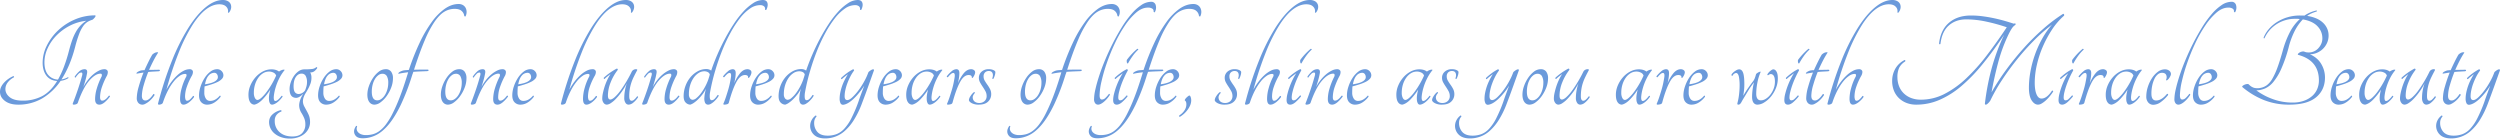 <svg xmlns="http://www.w3.org/2000/svg" width="2709.205" height="150.15" viewBox="0 0 2709.205 150.15">
  <path id="パス_130" data-name="パス 130" d="M110.7-96.75a.759.759,0,0,1,.3.9,3.714,3.714,0,0,1-.75,1.35A18.266,18.266,0,0,1,108.9-93a5.518,5.518,0,0,1-1.35,1.05,22.131,22.131,0,0,0-5.4,2.4A17.039,17.039,0,0,0,97.5-84.9a39.233,39.233,0,0,0-4.35,8.625A135.517,135.517,0,0,0,88.8-62.1Q83.4-41.55,74.1-27.3a17.218,17.218,0,0,0,3.975-1.05A24.4,24.4,0,0,0,81-29.7q.45-.15.6.225a.866.866,0,0,1-.15.825A20.029,20.029,0,0,1,73.2-25.8,62.363,62.363,0,0,1,52.95-6.6,51.07,51.07,0,0,1,27.15,0q-9,0-14.325-4.05T7.5-13.95q0-4.65,3.9-9.3A29.169,29.169,0,0,1,21.9-30.9q.75.15.825.6a.812.812,0,0,1-.225.75,19.425,19.425,0,0,0-6.9,5.85,11.856,11.856,0,0,0-2.25,6.75q0,5.1,4.65,8.85T32.1-4.35A44.423,44.423,0,0,0,53.175-9.225Q62.4-14.1,69.45-25.65q-7.65-.45-11.7-5.85T53.7-45.45A41.442,41.442,0,0,1,58.2-63.9,58.015,58.015,0,0,1,70.425-80.4a61.289,61.289,0,0,1,18.15-11.85A55.231,55.231,0,0,1,110.7-96.75ZM82.35-58.8Q84-65.1,85.8-70.125a54.921,54.921,0,0,1,4.05-8.925,35.983,35.983,0,0,1,5.025-6.825A30.154,30.154,0,0,1,101.1-90.9a51.1,51.1,0,0,0-18.75,5.775A56.666,56.666,0,0,0,68.025-74.25a47.74,47.74,0,0,0-9.15,13.725A36.2,36.2,0,0,0,55.65-46.05q0,9,3.975,13.725A14.646,14.646,0,0,0,70.35-27.15,97.587,97.587,0,0,0,76.8-41.025,167.563,167.563,0,0,0,82.35-58.8ZM125.4-9.6a.75.75,0,0,1,.9,0,.759.759,0,0,1,.3.9,36.349,36.349,0,0,1-5.625,6.075Q117.9,0,115.2,0q-4.65,0-4.65-6a41.114,41.114,0,0,1,1.8-11.325A73.976,73.976,0,0,1,117.3-29.85a4.2,4.2,0,0,0,.6-2.1q0-1.65-1.5-1.65-5.55,0-12.225,7.65T91.8-1.95A2.536,2.536,0,0,1,90.15-.525,7.047,7.047,0,0,1,87.6,0q-1.65,0-1.2-1.35Q88.95-7.8,91.725-15.9T96.6-31.95q.6-2.85-1.05-2.85a4.322,4.322,0,0,0-3,1.5,27.88,27.88,0,0,0-3.15,3.9q-.3.3-.675-.15a.905.905,0,0,1-.225-.9A29.367,29.367,0,0,1,93-35.7a8.814,8.814,0,0,1,6.15-2.7q3.75,0,2.55,5.1-.6,3.3-1.65,6.975T97.8-19.05a47.6,47.6,0,0,1,4.95-7.65,41.007,41.007,0,0,1,5.925-6.15,30.98,30.98,0,0,1,6.15-4.05,13.233,13.233,0,0,1,5.775-1.5,3.943,3.943,0,0,1,2.775.9,2.776,2.776,0,0,1,.975,2.1,9.238,9.238,0,0,1-.9,3.9,77.361,77.361,0,0,0-5.325,11.925A35.007,35.007,0,0,0,115.95-8.1q0,3.75,2.4,3.75Q121.5-4.35,125.4-9.6Zm54.75-28.2q.75.3.6.9t-1.35.75q-2.4.15-5.325.3t-5.925.45A145.262,145.262,0,0,0,163.2-21a43.672,43.672,0,0,0-1.95,11.4q0,5.1,3.9,5.1t8.55-6.9a.69.69,0,0,1,.9.075,1.08,1.08,0,0,1,.3,1.125,29.131,29.131,0,0,1-3.075,3.975A26.088,26.088,0,0,1,168.3-3a22.83,22.83,0,0,1-3.45,2.175,6.439,6.439,0,0,1-2.7.825,5.79,5.79,0,0,1-4.875-2.025A7.7,7.7,0,0,1,155.7-6.9a47.994,47.994,0,0,1,2.1-12.45,156.756,156.756,0,0,1,5.25-15.45q-1.95.3-3.75.6t-3.45.6q-.75-.15-.375-.75a4.081,4.081,0,0,1,1.35-1.2,14.429,14.429,0,0,1,2.325-1.125,7.047,7.047,0,0,1,2.55-.525,6.674,6.674,0,0,1,1.275-.15H164.1q2.1-4.65,4.2-8.925t4.2-7.875a10.46,10.46,0,0,1,2.025-1.575,7.186,7.186,0,0,1,2.175-.9,5.243,5.243,0,0,1,1.65-.15q.6.075.45.525a97.918,97.918,0,0,0-5.025,8.7q-2.475,4.8-4.725,9.9,2.7,0,5.4-.075T180.15-37.8ZM178.8-1.35a379.449,379.449,0,0,1,15.15-46.5A222.127,222.127,0,0,1,211.575-83.1Q220.8-97.65,230.4-105.525T249-113.4a10.69,10.69,0,0,1,5.475,1.275,6.864,6.864,0,0,1,3,3.225,7.857,7.857,0,0,1,.45,4.35,9.879,9.879,0,0,1-2.175,4.65.608.608,0,0,1-.75.3.693.693,0,0,1-.45-.75,6.408,6.408,0,0,0-1.8-5.7q-2.4-2.7-7.65-2.7-7.05,0-14.4,5.55T216-86.175A181.8,181.8,0,0,0,201.525-57.3,371.418,371.418,0,0,0,187.8-16.05a59.057,59.057,0,0,1,5.55-8.775,53.349,53.349,0,0,1,6.45-7.125,30.933,30.933,0,0,1,6.675-4.725A14.313,14.313,0,0,1,213-38.4a3.667,3.667,0,0,1,2.7.9,2.878,2.878,0,0,1,.9,2.1,9.046,9.046,0,0,1-1.35,4.35,68.382,68.382,0,0,0-5.175,11.4A32.856,32.856,0,0,0,208.05-9a9.63,9.63,0,0,0,.525,3.45A1.8,1.8,0,0,0,210.3-4.2a4.986,4.986,0,0,0,3.225-1.575A20.743,20.743,0,0,0,216.6-9.3a.69.69,0,0,1,.9.075.893.893,0,0,1,.3.975,21.1,21.1,0,0,1-2.25,2.775,30.174,30.174,0,0,1-2.925,2.7A15.014,15.014,0,0,1,209.4-.75a7.341,7.341,0,0,1-3,.75q-3.75,0-3.75-6.3a43.56,43.56,0,0,1,1.8-11.775A60.8,60.8,0,0,1,208.8-29.4a5.228,5.228,0,0,0,.9-2.55q0-1.35-1.65-1.35a10.731,10.731,0,0,0-5.85,2.1,30.33,30.33,0,0,0-6.45,6.15,57.515,57.515,0,0,0-6.3,9.825,89.662,89.662,0,0,0-5.4,12.975A2.674,2.674,0,0,1,182.475-.6,5.8,5.8,0,0,1,180,0Q178.35,0,178.8-1.35ZM249.6-31.8a5.674,5.674,0,0,1-1.65,3.9,15.322,15.322,0,0,1-4.5,3.225,47.825,47.825,0,0,1-6.525,2.625q-3.675,1.2-7.725,2.25-.15,1.65-.225,3.3t-.075,3.6a11.363,11.363,0,0,0,1.65,6.3,5.235,5.235,0,0,0,4.65,2.55,11.154,11.154,0,0,0,5.625-1.5A17.136,17.136,0,0,0,245.55-9.6q.6-.3.9.15a.99.99,0,0,1,0,1.05,24.129,24.129,0,0,1-6.375,5.925A14.547,14.547,0,0,1,232.05,0a8.493,8.493,0,0,1-6.375-2.55Q223.2-5.1,223.2-10.05a30.557,30.557,0,0,1,1.65-9.525A40.115,40.115,0,0,1,229.2-28.8a26.877,26.877,0,0,1,6.225-6.9,12.027,12.027,0,0,1,7.425-2.7,6.4,6.4,0,0,1,4.8,2.025A6.43,6.43,0,0,1,249.6-31.8Zm-9.9-2.7a8.1,8.1,0,0,0-6.15,3q-2.7,3-3.9,9.45,7.2-1.05,10.575-3.075T243.6-29.7a5.454,5.454,0,0,0-1.05-3.45A3.418,3.418,0,0,0,239.7-34.5ZM312.6-9.45q.3-.3.75,0a.759.759,0,0,1,.3.9,26.594,26.594,0,0,1-6.225,6.45Q304.35,0,302.25,0a2.474,2.474,0,0,1-2.175-1.35,8.665,8.665,0,0,1-1.05-3.675,23.665,23.665,0,0,1,.15-5.25,41.231,41.231,0,0,1,1.275-6.075A67.464,67.464,0,0,1,291.9-5.475Q287.4-.9,283.2,0a5.5,5.5,0,0,1-4.575-2.625Q276.75-5.25,276.75-10.8a25.42,25.42,0,0,1,2.025-9.825,32.341,32.341,0,0,1,5.475-8.85,27.77,27.77,0,0,1,7.95-6.375,19.808,19.808,0,0,1,9.45-2.4,15.912,15.912,0,0,1,4.65.6,12.159,12.159,0,0,1,3.6,1.8,10.107,10.107,0,0,1,2.475-1.425,7.47,7.47,0,0,1,2.925-.675q.75,0,.45.75a46.715,46.715,0,0,0-5.925,9.3A59.89,59.89,0,0,0,306-18a50.967,50.967,0,0,0-1.725,8.475Q303.9-5.85,304.8-4.5q.75,1.05,2.7.075T312.6-9.45ZM286.5-5.1q1.65,0,4.275-2.325A42.366,42.366,0,0,0,296.25-13.5a85.938,85.938,0,0,0,5.625-8.475A90.21,90.21,0,0,0,306.75-31.5a5.447,5.447,0,0,0-2.775-3.15,10.232,10.232,0,0,0-5.025-1.2,12.057,12.057,0,0,0-6.225,1.725,17.36,17.36,0,0,0-5.175,4.8,25.36,25.36,0,0,0-3.6,7.275,30.277,30.277,0,0,0-1.35,9.3,11.855,11.855,0,0,0,1.125,5.475Q284.85-5.1,286.5-5.1Zm63.6-35.4a.69.69,0,0,1,.9.075.723.723,0,0,1,.15.975,14.047,14.047,0,0,1-3,3.225,6.42,6.42,0,0,1-4.5,1.275A11.258,11.258,0,0,1,345-29.1a18.1,18.1,0,0,1-1.05,6.3,44.133,44.133,0,0,1-2.4,5.4q-1.35,2.55-2.775,4.8a22.109,22.109,0,0,0-2.25,4.65,13.613,13.613,0,0,0-.75,4.875A12.337,12.337,0,0,0,337.5,2.4q1.35,2.55,2.475,4.575t1.95,3.9a17.84,17.84,0,0,1,1.2,3.825,22.243,22.243,0,0,1,.375,4.2,15.99,15.99,0,0,1-1.5,6.825,17.008,17.008,0,0,1-4.35,5.7,21.042,21.042,0,0,1-6.9,3.9,27.46,27.46,0,0,1-9.15,1.425,27.967,27.967,0,0,1-9.45-1.5,22.751,22.751,0,0,1-7.125-3.975,16.612,16.612,0,0,1-4.425-5.7,15.658,15.658,0,0,1-1.5-6.675,11.041,11.041,0,0,1,3.225-7.875A19.658,19.658,0,0,1,311.55,6a.945.945,0,0,1,.975.525.826.826,0,0,1-.225.975,11.854,11.854,0,0,0-5.1,3.6,9.926,9.926,0,0,0-1.95,6.45,15.63,15.63,0,0,0,5.25,12.3q5.25,4.65,13.8,4.65,7.2,0,10.65-3.675A13.354,13.354,0,0,0,338.4,21.3a16.871,16.871,0,0,0-1.05-6.15A40.079,40.079,0,0,0,334.2,9a15.436,15.436,0,0,1-2.475-9.225A22.843,22.843,0,0,1,334.8-9.45a8.374,8.374,0,0,1,.675-1.125,6.068,6.068,0,0,0,.675-1.275,18.107,18.107,0,0,1-3.825,3.15,7.4,7.4,0,0,1-3.675,1.35q-7.35,0-7.35-9.6a22.783,22.783,0,0,1,1.2-6.9,27.275,27.275,0,0,1,3.375-6.975,20.754,20.754,0,0,1,5.1-5.325,10.926,10.926,0,0,1,6.525-2.1,66.307,66.307,0,0,0,8.1-.375A8.073,8.073,0,0,0,350.1-40.5Zm-12,25.05a31.876,31.876,0,0,0,1.5-4.35,17.4,17.4,0,0,0,.6-4.5,13.729,13.729,0,0,0-1.425-6.825A4.884,4.884,0,0,0,334.2-33.6q-3.6,0-6.075,3.6T325.65-19.8q0,4.35,1.425,6.3a4.951,4.951,0,0,0,4.275,1.95,7.681,7.681,0,0,0,3.6-1.05A8.649,8.649,0,0,0,338.1-15.45ZM378.6-31.8a5.674,5.674,0,0,1-1.65,3.9,15.322,15.322,0,0,1-4.5,3.225,47.825,47.825,0,0,1-6.525,2.625q-3.675,1.2-7.725,2.25-.15,1.65-.225,3.3t-.075,3.6a11.363,11.363,0,0,0,1.65,6.3,5.235,5.235,0,0,0,4.65,2.55,11.154,11.154,0,0,0,5.625-1.5A17.136,17.136,0,0,0,374.55-9.6q.6-.3.9.15a.99.99,0,0,1,0,1.05,24.129,24.129,0,0,1-6.375,5.925A14.547,14.547,0,0,1,361.05,0a8.493,8.493,0,0,1-6.375-2.55Q352.2-5.1,352.2-10.05a30.556,30.556,0,0,1,1.65-9.525A40.114,40.114,0,0,1,358.2-28.8a26.877,26.877,0,0,1,6.225-6.9,12.027,12.027,0,0,1,7.425-2.7,6.4,6.4,0,0,1,4.8,2.025A6.43,6.43,0,0,1,378.6-31.8Zm-9.9-2.7a8.1,8.1,0,0,0-6.15,3q-2.7,3-3.9,9.45,7.2-1.05,10.575-3.075T372.6-29.7a5.454,5.454,0,0,0-1.05-3.45A3.419,3.419,0,0,0,368.7-34.5Zm56.7-3.9a6.906,6.906,0,0,1,6,2.7,11.766,11.766,0,0,1,1.95,7.05,28.383,28.383,0,0,1-1.95,10.2,39.694,39.694,0,0,1-4.95,9.225,29.644,29.644,0,0,1-6.525,6.675A11.4,11.4,0,0,1,413.4,0a6.709,6.709,0,0,1-5.7-2.85q-2.1-2.85-2.1-8.1a27.761,27.761,0,0,1,1.65-9,38.1,38.1,0,0,1,4.425-8.925,28.589,28.589,0,0,1,6.3-6.825A12.027,12.027,0,0,1,425.4-38.4Zm-9,33.75a7.482,7.482,0,0,0,4.425-1.575,14.851,14.851,0,0,0,3.825-4.2,23.214,23.214,0,0,0,2.625-6.075,26.349,26.349,0,0,0,.975-7.2,14.377,14.377,0,0,0-1.5-7.125,5.252,5.252,0,0,0-4.95-2.625,7.165,7.165,0,0,0-4.35,1.575,14.446,14.446,0,0,0-3.675,4.2,22.914,22.914,0,0,0-2.475,6.15,29.908,29.908,0,0,0-.9,7.425Q410.4-4.65,416.4-4.65Zm88.05-104.4a9,9,0,0,1,4.8,1.2,7.7,7.7,0,0,1,2.925,3.15,9.424,9.424,0,0,1,.975,4.275,10.718,10.718,0,0,1-1.05,4.575.608.608,0,0,1-.75.3,1.446,1.446,0,0,1-.75-.6,8.317,8.317,0,0,0-2.775-5.325Q505.35-103.8,500.1-103.8a21.366,21.366,0,0,0-10.875,3q-5.175,3-10.5,10.5a111.743,111.743,0,0,0-10.8,20.25Q462.45-57.3,456.15-37.8q3.45-.15,7.275-.15H471.3q.75.3.675.825t-1.425.825l-7.5.3q-3.75.15-7.65.45a20.988,20.988,0,0,1-1.05,3A241.516,241.516,0,0,1,441.75.375q-6.45,13.275-13.2,21.3t-13.725,11.4A32.234,32.234,0,0,1,400.65,36.45q-5.1,0-7.275-2.25a7.317,7.317,0,0,1-2.175-5.25,8.258,8.258,0,0,1,.6-2.925,11.3,11.3,0,0,1,1.5-2.775q.45-.45.825-.15a.923.923,0,0,1,.375.75,5.028,5.028,0,0,0-.45,2.775,5.67,5.67,0,0,0,1.275,3,8.562,8.562,0,0,0,3.3,2.4A13.852,13.852,0,0,0,404.25,33a28.693,28.693,0,0,0,7.125-.9,21.64,21.64,0,0,0,7.05-3.375,34.167,34.167,0,0,0,7.05-6.975A75.148,75.148,0,0,0,432.75,9.975a190.483,190.483,0,0,0,7.8-17.625q4.05-10.35,8.4-24.6a9.273,9.273,0,0,0,.45-1.425,9.273,9.273,0,0,1,.45-1.425q-2.55.3-5.1.675t-5.1.975q-.75-.15-.375-.75a4.081,4.081,0,0,1,1.35-1.2,14.428,14.428,0,0,1,2.325-1.125,10.752,10.752,0,0,1,2.55-.675q1.2-.15,2.475-.225t2.625-.225a261.66,261.66,0,0,1,11.625-29.325,137.094,137.094,0,0,1,13.125-22.5A62.279,62.279,0,0,1,489.6-103.95Q496.95-109.05,504.45-109.05Zm.6,70.65a6.906,6.906,0,0,1,6,2.7A11.766,11.766,0,0,1,513-28.65a28.384,28.384,0,0,1-1.95,10.2,39.694,39.694,0,0,1-4.95,9.225,29.644,29.644,0,0,1-6.525,6.675A11.4,11.4,0,0,1,493.05,0a6.709,6.709,0,0,1-5.7-2.85q-2.1-2.85-2.1-8.1a27.761,27.761,0,0,1,1.65-9,38.1,38.1,0,0,1,4.425-8.925,28.589,28.589,0,0,1,6.3-6.825A12.027,12.027,0,0,1,505.05-38.4Zm-9,33.75a7.482,7.482,0,0,0,4.425-1.575,14.851,14.851,0,0,0,3.825-4.2,23.214,23.214,0,0,0,2.625-6.075,26.349,26.349,0,0,0,.975-7.2,14.377,14.377,0,0,0-1.5-7.125,5.252,5.252,0,0,0-4.95-2.625,7.165,7.165,0,0,0-4.35,1.575,14.446,14.446,0,0,0-3.675,4.2,22.914,22.914,0,0,0-2.475,6.15,29.908,29.908,0,0,0-.9,7.425Q490.05-4.65,496.05-4.65ZM556.8-9.6a.75.75,0,0,1,.9,0,.759.759,0,0,1,.3.9,36.351,36.351,0,0,1-5.625,6.075Q549.3,0,546.6,0q-4.65,0-4.65-6a41.114,41.114,0,0,1,1.8-11.325A73.974,73.974,0,0,1,548.7-29.85a4.2,4.2,0,0,0,.6-2.1q0-1.65-1.5-1.65-5.55,0-12.225,7.65T523.2-1.95a2.536,2.536,0,0,1-1.65,1.425A7.047,7.047,0,0,1,519,0q-1.65,0-1.2-1.35,2.55-6.45,5.325-14.55T528-31.95q.6-2.85-1.05-2.85a4.322,4.322,0,0,0-3,1.5,27.883,27.883,0,0,0-3.15,3.9q-.3.3-.675-.15a.905.905,0,0,1-.225-.9,29.365,29.365,0,0,1,4.5-5.25,8.813,8.813,0,0,1,6.15-2.7q3.75,0,2.55,5.1-.6,3.3-1.65,6.975T529.2-19.05a47.6,47.6,0,0,1,4.95-7.65,41.006,41.006,0,0,1,5.925-6.15,30.98,30.98,0,0,1,6.15-4.05A13.233,13.233,0,0,1,552-38.4a3.943,3.943,0,0,1,2.775.9,2.776,2.776,0,0,1,.975,2.1,9.237,9.237,0,0,1-.9,3.9,77.364,77.364,0,0,0-5.325,11.925A35.007,35.007,0,0,0,547.35-8.1q0,3.75,2.4,3.75Q552.9-4.35,556.8-9.6Zm32.25-22.2a5.674,5.674,0,0,1-1.65,3.9,15.323,15.323,0,0,1-4.5,3.225,47.822,47.822,0,0,1-6.525,2.625q-3.675,1.2-7.725,2.25-.15,1.65-.225,3.3t-.075,3.6A11.363,11.363,0,0,0,570-6.6a5.235,5.235,0,0,0,4.65,2.55,11.154,11.154,0,0,0,5.625-1.5A17.136,17.136,0,0,0,585-9.6q.6-.3.9.15a.99.99,0,0,1,0,1.05,24.13,24.13,0,0,1-6.375,5.925A14.547,14.547,0,0,1,571.5,0a8.494,8.494,0,0,1-6.375-2.55q-2.475-2.55-2.475-7.5a30.556,30.556,0,0,1,1.65-9.525,40.114,40.114,0,0,1,4.35-9.225,26.877,26.877,0,0,1,6.225-6.9,12.027,12.027,0,0,1,7.425-2.7,6.4,6.4,0,0,1,4.8,2.025A6.43,6.43,0,0,1,589.05-31.8Zm-9.9-2.7a8.1,8.1,0,0,0-6.15,3q-2.7,3-3.9,9.45,7.2-1.05,10.575-3.075T583.05-29.7A5.454,5.454,0,0,0,582-33.15,3.418,3.418,0,0,0,579.15-34.5Zm36.3,33.15a379.455,379.455,0,0,1,15.15-46.5A222.135,222.135,0,0,1,648.225-83.1q9.225-14.55,18.825-22.425t18.6-7.875a10.69,10.69,0,0,1,5.475,1.275,6.864,6.864,0,0,1,3,3.225,7.857,7.857,0,0,1,.45,4.35A9.879,9.879,0,0,1,692.4-99.9a.608.608,0,0,1-.75.3.693.693,0,0,1-.45-.75,6.408,6.408,0,0,0-1.8-5.7q-2.4-2.7-7.65-2.7-7.05,0-14.4,5.55t-14.7,17.025A181.808,181.808,0,0,0,638.175-57.3,371.409,371.409,0,0,0,624.45-16.05,59.051,59.051,0,0,1,630-24.825a53.346,53.346,0,0,1,6.45-7.125,30.933,30.933,0,0,1,6.675-4.725A14.313,14.313,0,0,1,649.65-38.4a3.667,3.667,0,0,1,2.7.9,2.878,2.878,0,0,1,.9,2.1,9.045,9.045,0,0,1-1.35,4.35,68.388,68.388,0,0,0-5.175,11.4A32.857,32.857,0,0,0,644.7-9a9.631,9.631,0,0,0,.525,3.45A1.8,1.8,0,0,0,646.95-4.2a4.986,4.986,0,0,0,3.225-1.575A20.746,20.746,0,0,0,653.25-9.3a.69.69,0,0,1,.9.075.893.893,0,0,1,.3.975,21.105,21.105,0,0,1-2.25,2.775,30.18,30.18,0,0,1-2.925,2.7A15.012,15.012,0,0,1,646.05-.75a7.342,7.342,0,0,1-3,.75q-3.75,0-3.75-6.3a43.559,43.559,0,0,1,1.8-11.775A60.8,60.8,0,0,1,645.45-29.4a5.228,5.228,0,0,0,.9-2.55q0-1.35-1.65-1.35a10.731,10.731,0,0,0-5.85,2.1,30.331,30.331,0,0,0-6.45,6.15,57.514,57.514,0,0,0-6.3,9.825A89.659,89.659,0,0,0,620.7-2.25,2.674,2.674,0,0,1,619.125-.6a5.8,5.8,0,0,1-2.475.6Q615,0,615.45-1.35ZM665.1,0a4.357,4.357,0,0,1-3.45-1.875,7.566,7.566,0,0,1-1.5-4.875,27.956,27.956,0,0,1,.675-5.625q.675-3.225,1.8-6.825a60.827,60.827,0,0,1,2.775-7.2,48.8,48.8,0,0,1,3.75-6.75q-1.65,1.2-3.45,2.625a35.017,35.017,0,0,0-3,2.625q-.45.3-.75-.225a1.171,1.171,0,0,1-.15-.975q1.05-1.05,2.7-2.4t3.525-2.7q1.875-1.35,3.9-2.625T675.75-39a.893.893,0,0,1,.975.3,1.126,1.126,0,0,1,.225,1.05,54.248,54.248,0,0,0-7.725,13.575A38.662,38.662,0,0,0,666.3-9.9q0,4.35,2.55,4.35,1.95,0,4.875-2.625a45.716,45.716,0,0,0,6.075-6.9q3.15-4.275,6.375-9.675T692.1-35.7a4.344,4.344,0,0,1,1.725-1.875A5.009,5.009,0,0,1,696.6-38.4q1.95,0,1.35,1.2-2.1,3.9-3.75,7.275a49.137,49.137,0,0,0-2.7,6.675,44.112,44.112,0,0,0-1.575,6.75A49.964,49.964,0,0,0,689.4-9q0,4.8,2.7,4.8a4.4,4.4,0,0,0,2.7-1.275,18.584,18.584,0,0,0,3-3.375.75.75,0,0,1,.9,0q.45.3.15,1.05a25.651,25.651,0,0,1-4.875,5.475A8.453,8.453,0,0,1,688.65,0a3.938,3.938,0,0,1-3.3-1.95A9.076,9.076,0,0,1,684-7.2a47.981,47.981,0,0,1,.675-7.725,47.591,47.591,0,0,1,2.175-8.325,71.975,71.975,0,0,1-6,9.825,69.528,69.528,0,0,1-6.075,7.275A29.735,29.735,0,0,1,669.3-1.575,8.624,8.624,0,0,1,665.1,0Zm77.4-9.6a.75.75,0,0,1,.9,0,.759.759,0,0,1,.3.9,36.351,36.351,0,0,1-5.625,6.075Q735,0,732.3,0q-4.65,0-4.65-6a41.114,41.114,0,0,1,1.8-11.325A73.974,73.974,0,0,1,734.4-29.85a4.2,4.2,0,0,0,.6-2.1q0-1.65-1.5-1.65-5.55,0-12.225,7.65T708.9-1.95a2.536,2.536,0,0,1-1.65,1.425A7.047,7.047,0,0,1,704.7,0q-1.65,0-1.2-1.35,2.55-6.45,5.325-14.55T713.7-31.95q.6-2.85-1.05-2.85a4.322,4.322,0,0,0-3,1.5,27.883,27.883,0,0,0-3.15,3.9q-.3.3-.675-.15a.905.905,0,0,1-.225-.9,29.365,29.365,0,0,1,4.5-5.25,8.813,8.813,0,0,1,6.15-2.7q3.75,0,2.55,5.1-.6,3.3-1.65,6.975T714.9-19.05a47.6,47.6,0,0,1,4.95-7.65,41.006,41.006,0,0,1,5.925-6.15,30.98,30.98,0,0,1,6.15-4.05,13.233,13.233,0,0,1,5.775-1.5,3.943,3.943,0,0,1,2.775.9,2.776,2.776,0,0,1,.975,2.1,9.237,9.237,0,0,1-.9,3.9,77.364,77.364,0,0,0-5.325,11.925A35.007,35.007,0,0,0,733.05-8.1q0,3.75,2.4,3.75Q738.6-4.35,742.5-9.6Zm91.65-103.8q3.9,0,4.95,3t-1.05,7.5q-1.2.9-1.5-.45a3.331,3.331,0,0,0-1.2-3.3,6.562,6.562,0,0,0-4.2-1.2,19.517,19.517,0,0,0-10.95,3.75,48.823,48.823,0,0,0-10.8,10.425A115.011,115.011,0,0,0,799.2-78a176.322,176.322,0,0,0-9.15,19.5q-4.2,10.5-7.575,21.975A222.81,222.81,0,0,0,777-13.5a21.551,21.551,0,0,0-.3,6.075Q777-4.8,778.8-4.8a4.678,4.678,0,0,0,3.3-1.725,25.325,25.325,0,0,0,3-3.825q.3-.3.825,0a.736.736,0,0,1,.375.9,20.889,20.889,0,0,1-2.1,3,28.348,28.348,0,0,1-2.925,3.075,19.951,19.951,0,0,1-3.225,2.4,6.017,6.017,0,0,1-3,.975,3.536,3.536,0,0,1-3.525-2.175A11.39,11.39,0,0,1,770.85-7.8a34.961,34.961,0,0,1,.6-4.8q.45-2.25,1.05-4.8a28.149,28.149,0,0,1-3.6,6.075A54.561,54.561,0,0,1,764.25-6a32.7,32.7,0,0,1-4.725,3.975A14.164,14.164,0,0,1,755.55,0a7.091,7.091,0,0,1-4.875-2.175Q748.35-4.35,748.35-9.15a31.815,31.815,0,0,1,1.95-11.025,31.325,31.325,0,0,1,5.325-9.375,27.711,27.711,0,0,1,7.8-6.525,19.2,19.2,0,0,1,9.525-2.475,8.768,8.768,0,0,1,2.925.45,9.3,9.3,0,0,1,2.325,1.2q2.7-8.1,6.525-16.95t8.325-17.325q4.5-8.475,9.525-16.125a103.957,103.957,0,0,1,10.35-13.425,55.317,55.317,0,0,1,10.725-9.225A19.511,19.511,0,0,1,834.15-113.4ZM758.25-5.25a6.869,6.869,0,0,0,3.975-1.875A29.218,29.218,0,0,0,766.875-12a52.607,52.607,0,0,0,4.5-6.975,56.828,56.828,0,0,0,3.675-8.175q.45-1.5.9-2.85a27.189,27.189,0,0,0,.75-2.7,4.353,4.353,0,0,0-2.25-2.625,8.272,8.272,0,0,0-3.75-.825,11.469,11.469,0,0,0-6.15,1.875,18.638,18.638,0,0,0-5.325,5.175,28.259,28.259,0,0,0-3.75,7.8,32.662,32.662,0,0,0-1.425,9.9,7.075,7.075,0,0,0,1.275,4.65A3.767,3.767,0,0,0,758.25-5.25Zm46.5-28.95a35.973,35.973,0,0,1-.45,5.25q-.45,3-1.2,6a41.5,41.5,0,0,1,6.6-11.325q3.6-4.125,7.8-4.125a5.291,5.291,0,0,1,3,.9,2.889,2.889,0,0,1,1.35,2.55,7.55,7.55,0,0,1-.9,3.075,10.219,10.219,0,0,1-1.8,2.775q-.9.6-.9-.45,0-2.55-3.45-2.55-5.25,0-9.45,7.875T797.4-2.4a2.478,2.478,0,0,1-2.025,1.95A11.928,11.928,0,0,1,792.45,0q-1.65,0-.75-1.65,1.35-3.15,2.55-6.825t2.325-7.425q1.125-3.75,1.875-7.35t1.2-6.6q.6-4.5-1.5-4.5A4.57,4.57,0,0,0,795.375-33a19.665,19.665,0,0,0-2.925,3.15.894.894,0,0,1-1.05-.075.723.723,0,0,1-.15-.975,35.137,35.137,0,0,1,5.025-5.175A8.327,8.327,0,0,1,801.45-38.4Q804.75-38.4,804.75-34.2Zm42,2.4a5.674,5.674,0,0,1-1.65,3.9,15.323,15.323,0,0,1-4.5,3.225,47.822,47.822,0,0,1-6.525,2.625q-3.675,1.2-7.725,2.25-.15,1.65-.225,3.3t-.075,3.6a11.363,11.363,0,0,0,1.65,6.3,5.235,5.235,0,0,0,4.65,2.55,11.154,11.154,0,0,0,5.625-1.5A17.136,17.136,0,0,0,842.7-9.6q.6-.3.9.15a.99.99,0,0,1,0,1.05,24.13,24.13,0,0,1-6.375,5.925A14.547,14.547,0,0,1,829.2,0a8.494,8.494,0,0,1-6.375-2.55q-2.475-2.55-2.475-7.5A30.556,30.556,0,0,1,822-19.575a40.114,40.114,0,0,1,4.35-9.225,26.877,26.877,0,0,1,6.225-6.9A12.027,12.027,0,0,1,840-38.4a6.4,6.4,0,0,1,4.8,2.025A6.43,6.43,0,0,1,846.75-31.8Zm-9.9-2.7a8.1,8.1,0,0,0-6.15,3q-2.7,3-3.9,9.45,7.2-1.05,10.575-3.075T840.75-29.7a5.454,5.454,0,0,0-1.05-3.45A3.418,3.418,0,0,0,836.85-34.5Zm100.2-78.9q3.9,0,4.95,3t-1.05,7.5q-1.2.9-1.5-.45a3.331,3.331,0,0,0-1.2-3.3,6.562,6.562,0,0,0-4.2-1.2,19.517,19.517,0,0,0-10.95,3.75,48.823,48.823,0,0,0-10.8,10.425A115.011,115.011,0,0,0,902.1-78a176.322,176.322,0,0,0-9.15,19.5q-4.2,10.5-7.575,21.975A222.81,222.81,0,0,0,879.9-13.5a21.551,21.551,0,0,0-.3,6.075q.3,2.625,2.1,2.625A4.678,4.678,0,0,0,885-6.525a25.325,25.325,0,0,0,3-3.825q.3-.3.825,0a.736.736,0,0,1,.375.9,20.889,20.889,0,0,1-2.1,3,28.348,28.348,0,0,1-2.925,3.075,19.951,19.951,0,0,1-3.225,2.4,6.017,6.017,0,0,1-3,.975,3.536,3.536,0,0,1-3.525-2.175A11.39,11.39,0,0,1,873.75-7.8a34.961,34.961,0,0,1,.6-4.8q.45-2.25,1.05-4.8a28.149,28.149,0,0,1-3.6,6.075A54.561,54.561,0,0,1,867.15-6a32.7,32.7,0,0,1-4.725,3.975A14.164,14.164,0,0,1,858.45,0a7.091,7.091,0,0,1-4.875-2.175Q851.25-4.35,851.25-9.15a31.815,31.815,0,0,1,1.95-11.025,31.325,31.325,0,0,1,5.325-9.375,27.711,27.711,0,0,1,7.8-6.525,19.2,19.2,0,0,1,9.525-2.475,8.768,8.768,0,0,1,2.925.45,9.3,9.3,0,0,1,2.325,1.2q2.7-8.1,6.525-16.95t8.325-17.325q4.5-8.475,9.525-16.125a103.957,103.957,0,0,1,10.35-13.425,55.317,55.317,0,0,1,10.725-9.225A19.511,19.511,0,0,1,937.05-113.4ZM861.15-5.25a6.869,6.869,0,0,0,3.975-1.875A29.218,29.218,0,0,0,869.775-12a52.607,52.607,0,0,0,4.5-6.975,56.828,56.828,0,0,0,3.675-8.175q.45-1.5.9-2.85a27.189,27.189,0,0,0,.75-2.7,4.353,4.353,0,0,0-2.25-2.625,8.272,8.272,0,0,0-3.75-.825,11.469,11.469,0,0,0-6.15,1.875,18.638,18.638,0,0,0-5.325,5.175,28.259,28.259,0,0,0-3.75,7.8,32.662,32.662,0,0,0-1.425,9.9,7.075,7.075,0,0,0,1.275,4.65A3.767,3.767,0,0,0,861.15-5.25Zm87.3-29.55a2.428,2.428,0,0,1,.75-.975q.6-.525,1.425-1.125a9.5,9.5,0,0,1,1.65-.975,3.4,3.4,0,0,1,1.275-.375q1.35,0,1.05,1.05-3.3,9.3-6.45,18.075T941.4-.9a98.218,98.218,0,0,1-8.625,17.625,54.5,54.5,0,0,1-9.6,11.55A31.51,31.51,0,0,1,901.65,36.6q-7.95,0-12.075-3.975A13.1,13.1,0,0,1,885.45,22.8a13.3,13.3,0,0,1,1.425-5.7,14.164,14.164,0,0,1,4.425-5.25q.45-.3.825.3t.075.9a9.744,9.744,0,0,0-2.4,6.45,14.443,14.443,0,0,0,3.6,10.2q3.6,3.9,10.95,3.9a27.486,27.486,0,0,0,9.675-1.65,22.529,22.529,0,0,0,8.4-5.85,49.916,49.916,0,0,0,7.65-11.25,152.189,152.189,0,0,0,7.575-17.7Q939.3-7.8,940.875-12t3.225-8.7A72.1,72.1,0,0,1,932.175-6Q925.95-.3,921.15.15a2.988,2.988,0,0,1-2.85-1.8,11.224,11.224,0,0,1-.9-4.95,32.587,32.587,0,0,1,.6-5.925,52.6,52.6,0,0,1,1.725-6.675,53.9,53.9,0,0,1,2.85-6.975A70.057,70.057,0,0,1,926.4-33q-1.65,1.2-3.45,2.625a35.017,35.017,0,0,0-3,2.625q-.45.3-.825-.225a.8.8,0,0,1-.075-.975,54.227,54.227,0,0,1,5.7-4.8,51.608,51.608,0,0,1,7.05-4.5q1.5,0,1.2,1.35a45.745,45.745,0,0,0-4.125,6.675,67.043,67.043,0,0,0-3.225,7.35,51.646,51.646,0,0,0-2.1,7.275,31.975,31.975,0,0,0-.75,6.45q0,4.2,2.85,4.2,2.4,0,5.775-3.225a60.186,60.186,0,0,0,6.75-7.8,80.388,80.388,0,0,0,6.15-9.75A64.16,64.16,0,0,0,948.45-34.8Zm36.45,3a5.674,5.674,0,0,1-1.65,3.9,15.323,15.323,0,0,1-4.5,3.225,47.822,47.822,0,0,1-6.525,2.625q-3.675,1.2-7.725,2.25-.15,1.65-.225,3.3t-.075,3.6a11.363,11.363,0,0,0,1.65,6.3,5.235,5.235,0,0,0,4.65,2.55,11.154,11.154,0,0,0,5.625-1.5A17.136,17.136,0,0,0,980.85-9.6q.6-.3.9.15a.99.99,0,0,1,0,1.05,24.13,24.13,0,0,1-6.375,5.925A14.547,14.547,0,0,1,967.35,0a8.494,8.494,0,0,1-6.375-2.55Q958.5-5.1,958.5-10.05a30.556,30.556,0,0,1,1.65-9.525A40.114,40.114,0,0,1,964.5-28.8a26.877,26.877,0,0,1,6.225-6.9,12.027,12.027,0,0,1,7.425-2.7,6.4,6.4,0,0,1,4.8,2.025A6.43,6.43,0,0,1,984.9-31.8ZM975-34.5a8.1,8.1,0,0,0-6.15,3q-2.7,3-3.9,9.45,7.2-1.05,10.575-3.075T978.9-29.7a5.454,5.454,0,0,0-1.05-3.45A3.418,3.418,0,0,0,975-34.5Zm50.4,25.05q.3-.3.75,0a.759.759,0,0,1,.3.9,26.593,26.593,0,0,1-6.225,6.45Q1017.15,0,1015.05,0a2.474,2.474,0,0,1-2.175-1.35,8.666,8.666,0,0,1-1.05-3.675,23.667,23.667,0,0,1,.15-5.25,41.235,41.235,0,0,1,1.275-6.075,67.464,67.464,0,0,1-8.55,10.875Q1000.2-.9,996,0a5.5,5.5,0,0,1-4.575-2.625Q989.55-5.25,989.55-10.8a25.421,25.421,0,0,1,2.025-9.825,32.341,32.341,0,0,1,5.475-8.85A27.769,27.769,0,0,1,1005-35.85a19.808,19.808,0,0,1,9.45-2.4,15.912,15.912,0,0,1,4.65.6,12.158,12.158,0,0,1,3.6,1.8,10.108,10.108,0,0,1,2.475-1.425,7.469,7.469,0,0,1,2.925-.675q.75,0,.45.75a46.714,46.714,0,0,0-5.925,9.3A59.889,59.889,0,0,0,1018.8-18a50.964,50.964,0,0,0-1.725,8.475q-.375,3.675.525,5.025.75,1.05,2.7.075T1025.4-9.45ZM999.3-5.1q1.65,0,4.275-2.325a42.368,42.368,0,0,0,5.475-6.075,85.949,85.949,0,0,0,5.625-8.475,90.222,90.222,0,0,0,4.875-9.525,5.447,5.447,0,0,0-2.775-3.15,10.232,10.232,0,0,0-5.025-1.2,12.057,12.057,0,0,0-6.225,1.725,17.359,17.359,0,0,0-5.175,4.8,25.361,25.361,0,0,0-3.6,7.275,30.278,30.278,0,0,0-1.35,9.3,11.855,11.855,0,0,0,1.125,5.475Q997.65-5.1,999.3-5.1Zm47.85-29.1a35.966,35.966,0,0,1-.45,5.25q-.45,3-1.2,6a41.494,41.494,0,0,1,6.6-11.325q3.6-4.125,7.8-4.125a5.291,5.291,0,0,1,3,.9,2.889,2.889,0,0,1,1.35,2.55,7.551,7.551,0,0,1-.9,3.075,10.221,10.221,0,0,1-1.8,2.775q-.9.6-.9-.45,0-2.55-3.45-2.55-5.25,0-9.45,7.875T1039.8-2.4a2.478,2.478,0,0,1-2.025,1.95,11.928,11.928,0,0,1-2.925.45q-1.65,0-.75-1.65,1.35-3.15,2.55-6.825t2.325-7.425q1.125-3.75,1.875-7.35t1.2-6.6q.6-4.5-1.5-4.5a4.57,4.57,0,0,0-2.775,1.35,19.662,19.662,0,0,0-2.925,3.15.894.894,0,0,1-1.05-.075.723.723,0,0,1-.15-.975,35.138,35.138,0,0,1,5.025-5.175,8.327,8.327,0,0,1,5.175-2.325Q1047.15-38.4,1047.15-34.2Zm31.95-4.2a11.542,11.542,0,0,1,5.025.975q2.025.975,2.025,2.175a12.421,12.421,0,0,1-.675,3.75,19.475,19.475,0,0,1-1.425,3.45.694.694,0,0,1-.825.075q-.525-.225-.375-.675a8.438,8.438,0,0,0,.6-2.4,6.221,6.221,0,0,0-.15-2.4q-.75-3-4.2-3a5.734,5.734,0,0,0-4.125,1.5,5.936,5.936,0,0,0-1.575,4.5,8.912,8.912,0,0,0,1.275,4.575q1.275,2.175,2.85,4.35a36.1,36.1,0,0,1,2.85,4.65,11.777,11.777,0,0,1,1.275,5.475,10.888,10.888,0,0,1-3.375,8.1Q1074.9,0,1068.15,0a15.764,15.764,0,0,1-7.65-1.65q-3-1.65-3-3.45a9.1,9.1,0,0,1,1.65-4.05,16.165,16.165,0,0,1,3.75-4.35.561.561,0,0,1,.825.15.69.69,0,0,1,.075.9,7.821,7.821,0,0,0-1.8,2.775,4.635,4.635,0,0,0-.3,2.775,5.557,5.557,0,0,0,2.325,3.825A7.678,7.678,0,0,0,1068.45-1.8a8.385,8.385,0,0,0,6.075-2.1,7.176,7.176,0,0,0,2.175-5.4,10.947,10.947,0,0,0-1.35-5.325q-1.35-2.475-2.925-4.8t-2.85-4.65A10.285,10.285,0,0,1,1068.3-29.1a8.64,8.64,0,0,1,2.925-6.6A11.155,11.155,0,0,1,1079.1-38.4Zm54.15,0a6.906,6.906,0,0,1,6,2.7,11.766,11.766,0,0,1,1.95,7.05,28.385,28.385,0,0,1-1.95,10.2,39.7,39.7,0,0,1-4.95,9.225,29.645,29.645,0,0,1-6.525,6.675A11.4,11.4,0,0,1,1121.25,0a6.709,6.709,0,0,1-5.7-2.85q-2.1-2.85-2.1-8.1a27.762,27.762,0,0,1,1.65-9,38.1,38.1,0,0,1,4.425-8.925,28.589,28.589,0,0,1,6.3-6.825A12.027,12.027,0,0,1,1133.25-38.4Zm-9,33.75a7.482,7.482,0,0,0,4.425-1.575,14.849,14.849,0,0,0,3.825-4.2,23.216,23.216,0,0,0,2.625-6.075,26.348,26.348,0,0,0,.975-7.2,14.377,14.377,0,0,0-1.5-7.125,5.252,5.252,0,0,0-4.95-2.625,7.165,7.165,0,0,0-4.35,1.575,14.444,14.444,0,0,0-3.675,4.2,22.912,22.912,0,0,0-2.475,6.15,29.91,29.91,0,0,0-.9,7.425Q1118.25-4.65,1124.25-4.65Zm88.05-104.4a9,9,0,0,1,4.8,1.2,7.7,7.7,0,0,1,2.925,3.15,9.424,9.424,0,0,1,.975,4.275,10.717,10.717,0,0,1-1.05,4.575.608.608,0,0,1-.75.3,1.446,1.446,0,0,1-.75-.6,8.317,8.317,0,0,0-2.775-5.325q-2.475-2.325-7.725-2.325a21.366,21.366,0,0,0-10.875,3q-5.175,3-10.5,10.5a111.751,111.751,0,0,0-10.8,20.25Q1170.3-57.3,1164-37.8q3.45-.15,7.275-.15h7.875q.75.3.675.825t-1.425.825l-7.5.3q-3.75.15-7.65.45a20.992,20.992,0,0,1-1.05,3A241.524,241.524,0,0,1,1149.6.375q-6.45,13.275-13.2,21.3t-13.725,11.4A32.234,32.234,0,0,1,1108.5,36.45q-5.1,0-7.275-2.25a7.317,7.317,0,0,1-2.175-5.25,8.257,8.257,0,0,1,.6-2.925,11.3,11.3,0,0,1,1.5-2.775q.45-.45.825-.15a.923.923,0,0,1,.375.75,5.028,5.028,0,0,0-.45,2.775,5.669,5.669,0,0,0,1.275,3,8.562,8.562,0,0,0,3.3,2.4A13.852,13.852,0,0,0,1112.1,33a28.692,28.692,0,0,0,7.125-.9,21.64,21.64,0,0,0,7.05-3.375,34.167,34.167,0,0,0,7.05-6.975A75.15,75.15,0,0,0,1140.6,9.975a190.468,190.468,0,0,0,7.8-17.625q4.05-10.35,8.4-24.6a9.261,9.261,0,0,0,.45-1.425,9.259,9.259,0,0,1,.45-1.425q-2.55.3-5.1.675t-5.1.975q-.75-.15-.375-.75a4.08,4.08,0,0,1,1.35-1.2,14.428,14.428,0,0,1,2.325-1.125,10.752,10.752,0,0,1,2.55-.675q1.2-.15,2.475-.225t2.625-.225a261.649,261.649,0,0,1,11.625-29.325,137.1,137.1,0,0,1,13.125-22.5,62.278,62.278,0,0,1,14.25-14.475Q1204.8-109.05,1212.3-109.05Zm42.6-2.4a4.773,4.773,0,0,1,5.025,3.6,9.829,9.829,0,0,1-.975,7.65q-.3.3-.75,0a1.446,1.446,0,0,1-.6-.75,2.953,2.953,0,0,0-1.275-3,8.041,8.041,0,0,0-4.875-1.2q-6.45,0-12.75,5.4a70.3,70.3,0,0,0-12.15,14.025,142.989,142.989,0,0,0-10.875,19.275,215.67,215.67,0,0,0-8.7,21.225,182.767,182.767,0,0,0-5.775,19.95,72.965,72.965,0,0,0-2.1,15.225q0,4.5,2.55,4.5a5.359,5.359,0,0,0,3.525-1.5,29.687,29.687,0,0,0,3.975-4.5.59.59,0,0,1,.825.075.959.959,0,0,1,.225.975,31.965,31.965,0,0,1-6.6,7.575Q1200,0,1197.45,0a3.774,3.774,0,0,1-3.15-1.575,6.891,6.891,0,0,1-1.2-4.275,51.88,51.88,0,0,1,1.5-10.875q1.5-6.675,4.2-14.925t6.525-17.325q3.825-9.075,8.325-17.925t9.525-16.95a111.674,111.674,0,0,1,10.35-14.25,54.287,54.287,0,0,1,10.725-9.75A19.154,19.154,0,0,1,1254.9-111.45ZM1216.5-27.9q-.45.3-.825-.225a.8.8,0,0,1-.075-.975,54.219,54.219,0,0,1,5.7-4.8,47.288,47.288,0,0,1,7.2-4.5q1.2,0,1.2,1.35-1.95,3.45-3.825,7.5t-3.3,8.025a76.975,76.975,0,0,0-2.325,7.65,26.555,26.555,0,0,0-.9,6.075q0,3.15,2.1,3.15a4.8,4.8,0,0,0,3.225-1.425A46.934,46.934,0,0,0,1228.35-9.9q.3-.3.75.15a.832.832,0,0,1,.15,1.05,50.618,50.618,0,0,1-5.775,6Q1220.4,0,1217.7,0q-3.9,0-3.9-4.95a29.34,29.34,0,0,1,.975-6.825,73.582,73.582,0,0,1,2.475-8.025,78.007,78.007,0,0,1,3.375-7.8,60.425,60.425,0,0,1,3.675-6.45q-1.65,1.2-4.125,3.075A37.4,37.4,0,0,0,1216.5-27.9ZM1230-44.85q-.45.45-.825.075a2.086,2.086,0,0,1-.525-1.05,7.325,7.325,0,0,1-.15-1.575,2.43,2.43,0,0,1,.45-1.5,71.262,71.262,0,0,1,10.95-11.55.905.905,0,0,1,.9.225q.45.375.15.675a42.721,42.721,0,0,0-6,6.825A72.725,72.725,0,0,0,1230-44.85Zm70.65-64.2a9,9,0,0,1,4.8,1.2,7.7,7.7,0,0,1,2.925,3.15,9.424,9.424,0,0,1,.975,4.275,10.717,10.717,0,0,1-1.05,4.575.608.608,0,0,1-.75.3,1.446,1.446,0,0,1-.75-.6,8.317,8.317,0,0,0-2.775-5.325q-2.475-2.325-7.725-2.325a21.366,21.366,0,0,0-10.875,3q-5.175,3-10.5,10.5a111.751,111.751,0,0,0-10.8,20.25Q1258.65-57.3,1252.35-37.8q3.45-.15,7.275-.15h7.875q.75.3.675.825t-1.425.825l-7.5.3q-3.75.15-7.65.45a20.992,20.992,0,0,1-1.05,3A241.524,241.524,0,0,1,1237.95.375q-6.45,13.275-13.2,21.3t-13.725,11.4a32.234,32.234,0,0,1-14.175,3.375q-5.1,0-7.275-2.25a7.317,7.317,0,0,1-2.175-5.25,8.257,8.257,0,0,1,.6-2.925,11.3,11.3,0,0,1,1.5-2.775q.45-.45.825-.15a.923.923,0,0,1,.375.75,5.028,5.028,0,0,0-.45,2.775,5.669,5.669,0,0,0,1.275,3,8.562,8.562,0,0,0,3.3,2.4,13.852,13.852,0,0,0,5.625.975,28.692,28.692,0,0,0,7.125-.9,21.64,21.64,0,0,0,7.05-3.375,34.167,34.167,0,0,0,7.05-6.975,75.15,75.15,0,0,0,7.275-11.775,190.468,190.468,0,0,0,7.8-17.625q4.05-10.35,8.4-24.6a9.261,9.261,0,0,0,.45-1.425,9.259,9.259,0,0,1,.45-1.425q-2.55.3-5.1.675t-5.1.975q-.75-.15-.375-.75a4.08,4.08,0,0,1,1.35-1.2,14.428,14.428,0,0,1,2.325-1.125,10.752,10.752,0,0,1,2.55-.675q1.2-.15,2.475-.225t2.625-.225a261.649,261.649,0,0,1,11.625-29.325,137.1,137.1,0,0,1,13.125-22.5,62.278,62.278,0,0,1,14.25-14.475Q1293.15-109.05,1300.65-109.05Zm-15.3,77.25a5.674,5.674,0,0,1-1.65,3.9,15.321,15.321,0,0,1-4.5,3.225,47.822,47.822,0,0,1-6.525,2.625q-3.675,1.2-7.725,2.25-.15,1.65-.225,3.3t-.075,3.6a11.363,11.363,0,0,0,1.65,6.3,5.235,5.235,0,0,0,4.65,2.55,11.154,11.154,0,0,0,5.625-1.5A17.137,17.137,0,0,0,1281.3-9.6q.6-.3.9.15a.989.989,0,0,1,0,1.05,24.132,24.132,0,0,1-6.375,5.925A14.547,14.547,0,0,1,1267.8,0a8.494,8.494,0,0,1-6.375-2.55q-2.475-2.55-2.475-7.5a30.557,30.557,0,0,1,1.65-9.525,40.117,40.117,0,0,1,4.35-9.225,26.876,26.876,0,0,1,6.225-6.9,12.027,12.027,0,0,1,7.425-2.7,6.4,6.4,0,0,1,4.8,2.025A6.429,6.429,0,0,1,1285.35-31.8Zm-9.9-2.7a8.1,8.1,0,0,0-6.15,3q-2.7,3-3.9,9.45,7.2-1.05,10.575-3.075t3.375-4.575a5.453,5.453,0,0,0-1.05-3.45A3.418,3.418,0,0,0,1275.45-34.5ZM1296.6-9.9q.75.3,1.275,1.875a10.607,10.607,0,0,1,.525,3.375q0,4.65-3.525,9.675A28.545,28.545,0,0,1,1286.1,13.2a.694.694,0,0,1-.75-.525,1.269,1.269,0,0,1,.3-1.125,18.043,18.043,0,0,0,5.4-5.25,11.719,11.719,0,0,0,2.1-6.6q0-3.15-1.5-4.05-.45-.45.075-1.35a8.977,8.977,0,0,1,1.425-1.8,19.248,19.248,0,0,1,1.875-1.65A2.912,2.912,0,0,1,1296.6-9.9Zm48.9-28.5a11.542,11.542,0,0,1,5.025.975q2.025.975,2.025,2.175a12.421,12.421,0,0,1-.675,3.75,19.475,19.475,0,0,1-1.425,3.45.694.694,0,0,1-.825.075q-.525-.225-.375-.675a8.438,8.438,0,0,0,.6-2.4,6.221,6.221,0,0,0-.15-2.4q-.75-3-4.2-3a5.734,5.734,0,0,0-4.125,1.5,5.936,5.936,0,0,0-1.575,4.5,8.912,8.912,0,0,0,1.275,4.575q1.275,2.175,2.85,4.35a36.1,36.1,0,0,1,2.85,4.65,11.777,11.777,0,0,1,1.275,5.475,10.888,10.888,0,0,1-3.375,8.1Q1341.3,0,1334.55,0a15.764,15.764,0,0,1-7.65-1.65q-3-1.65-3-3.45a9.1,9.1,0,0,1,1.65-4.05,16.165,16.165,0,0,1,3.75-4.35.561.561,0,0,1,.825.15.69.69,0,0,1,.075.9,7.821,7.821,0,0,0-1.8,2.775,4.635,4.635,0,0,0-.3,2.775,5.557,5.557,0,0,0,2.325,3.825A7.678,7.678,0,0,0,1334.85-1.8a8.385,8.385,0,0,0,6.075-2.1,7.176,7.176,0,0,0,2.175-5.4,10.947,10.947,0,0,0-1.35-5.325q-1.35-2.475-2.925-4.8t-2.85-4.65A10.285,10.285,0,0,1,1334.7-29.1a8.64,8.64,0,0,1,2.925-6.6A11.155,11.155,0,0,1,1345.5-38.4Zm11.25,37.05a379.454,379.454,0,0,1,15.15-46.5,222.125,222.125,0,0,1,17.625-35.25q9.225-14.55,18.825-22.425t18.6-7.875a10.69,10.69,0,0,1,5.475,1.275,6.864,6.864,0,0,1,3,3.225,7.856,7.856,0,0,1,.45,4.35,9.878,9.878,0,0,1-2.175,4.65.608.608,0,0,1-.75.3.693.693,0,0,1-.45-.75,6.408,6.408,0,0,0-1.8-5.7q-2.4-2.7-7.65-2.7-7.05,0-14.4,5.55t-14.7,17.025A181.8,181.8,0,0,0,1379.475-57.3a371.422,371.422,0,0,0-13.725,41.25,59.055,59.055,0,0,1,5.55-8.775,53.342,53.342,0,0,1,6.45-7.125,30.931,30.931,0,0,1,6.675-4.725,14.313,14.313,0,0,1,6.525-1.725,3.667,3.667,0,0,1,2.7.9,2.878,2.878,0,0,1,.9,2.1,9.045,9.045,0,0,1-1.35,4.35,68.382,68.382,0,0,0-5.175,11.4A32.857,32.857,0,0,0,1386-9a9.631,9.631,0,0,0,.525,3.45,1.8,1.8,0,0,0,1.725,1.35,4.986,4.986,0,0,0,3.225-1.575A20.743,20.743,0,0,0,1394.55-9.3a.69.69,0,0,1,.9.075.893.893,0,0,1,.3.975,21.1,21.1,0,0,1-2.25,2.775,30.173,30.173,0,0,1-2.925,2.7A15.012,15.012,0,0,1,1387.35-.75a7.341,7.341,0,0,1-3,.75q-3.75,0-3.75-6.3a43.557,43.557,0,0,1,1.8-11.775,60.79,60.79,0,0,1,4.35-11.325,5.228,5.228,0,0,0,.9-2.55q0-1.35-1.65-1.35a10.731,10.731,0,0,0-5.85,2.1,30.332,30.332,0,0,0-6.45,6.15,57.518,57.518,0,0,0-6.3,9.825A89.659,89.659,0,0,0,1362-2.25a2.675,2.675,0,0,1-1.575,1.65,5.8,5.8,0,0,1-2.475.6Q1356.3,0,1356.75-1.35Zm47.7-26.55q-.45.3-.825-.225a.8.8,0,0,1-.075-.975,54.219,54.219,0,0,1,5.7-4.8,47.288,47.288,0,0,1,7.2-4.5q1.2,0,1.2,1.35-1.95,3.45-3.825,7.5t-3.3,8.025a76.975,76.975,0,0,0-2.325,7.65,26.555,26.555,0,0,0-.9,6.075q0,3.15,2.1,3.15a4.8,4.8,0,0,0,3.225-1.425A46.934,46.934,0,0,0,1416.3-9.9q.3-.3.75.15a.832.832,0,0,1,.15,1.05,50.618,50.618,0,0,1-5.775,6Q1408.35,0,1405.65,0q-3.9,0-3.9-4.95a29.34,29.34,0,0,1,.975-6.825A73.582,73.582,0,0,1,1405.2-19.8a78.007,78.007,0,0,1,3.375-7.8,60.425,60.425,0,0,1,3.675-6.45q-1.65,1.2-4.125,3.075A37.4,37.4,0,0,0,1404.45-27.9Zm13.5-16.95q-.45.45-.825.075a2.086,2.086,0,0,1-.525-1.05,7.325,7.325,0,0,1-.15-1.575,2.43,2.43,0,0,1,.45-1.5,71.262,71.262,0,0,1,10.95-11.55.905.905,0,0,1,.9.225q.45.375.15.675a42.721,42.721,0,0,0-6,6.825A72.725,72.725,0,0,0,1417.95-44.85ZM1461.3-9.6a.75.75,0,0,1,.9,0,.759.759,0,0,1,.3.9,36.356,36.356,0,0,1-5.625,6.075Q1453.8,0,1451.1,0q-4.65,0-4.65-6a41.112,41.112,0,0,1,1.8-11.325,73.983,73.983,0,0,1,4.95-12.525,4.2,4.2,0,0,0,.6-2.1q0-1.65-1.5-1.65-5.55,0-12.225,7.65t-12.375,24a2.535,2.535,0,0,1-1.65,1.425A7.048,7.048,0,0,1,1423.5,0q-1.65,0-1.2-1.35,2.55-6.45,5.325-14.55t4.875-16.05q.6-2.85-1.05-2.85a4.322,4.322,0,0,0-3,1.5,27.878,27.878,0,0,0-3.15,3.9q-.3.3-.675-.15a.905.905,0,0,1-.225-.9,29.365,29.365,0,0,1,4.5-5.25,8.814,8.814,0,0,1,6.15-2.7q3.75,0,2.55,5.1-.6,3.3-1.65,6.975t-2.25,7.275a47.6,47.6,0,0,1,4.95-7.65,41.012,41.012,0,0,1,5.925-6.15,30.984,30.984,0,0,1,6.15-4.05,13.233,13.233,0,0,1,5.775-1.5,3.943,3.943,0,0,1,2.775.9,2.776,2.776,0,0,1,.975,2.1,9.238,9.238,0,0,1-.9,3.9,77.358,77.358,0,0,0-5.325,11.925A35.005,35.005,0,0,0,1451.85-8.1q0,3.75,2.4,3.75Q1457.4-4.35,1461.3-9.6Zm32.25-22.2a5.674,5.674,0,0,1-1.65,3.9,15.321,15.321,0,0,1-4.5,3.225,47.822,47.822,0,0,1-6.525,2.625q-3.675,1.2-7.725,2.25-.15,1.65-.225,3.3t-.075,3.6a11.363,11.363,0,0,0,1.65,6.3,5.235,5.235,0,0,0,4.65,2.55,11.154,11.154,0,0,0,5.625-1.5A17.137,17.137,0,0,0,1489.5-9.6q.6-.3.9.15a.989.989,0,0,1,0,1.05,24.132,24.132,0,0,1-6.375,5.925A14.547,14.547,0,0,1,1476,0a8.494,8.494,0,0,1-6.375-2.55q-2.475-2.55-2.475-7.5a30.557,30.557,0,0,1,1.65-9.525,40.117,40.117,0,0,1,4.35-9.225,26.876,26.876,0,0,1,6.225-6.9,12.027,12.027,0,0,1,7.425-2.7,6.4,6.4,0,0,1,4.8,2.025A6.429,6.429,0,0,1,1493.55-31.8Zm-9.9-2.7a8.1,8.1,0,0,0-6.15,3q-2.7,3-3.9,9.45,7.2-1.05,10.575-3.075t3.375-4.575a5.453,5.453,0,0,0-1.05-3.45A3.418,3.418,0,0,0,1483.65-34.5Zm72.9,25.05q.3-.3.75,0a.759.759,0,0,1,.3.9,26.592,26.592,0,0,1-6.225,6.45Q1548.3,0,1546.2,0a2.474,2.474,0,0,1-2.175-1.35,8.667,8.667,0,0,1-1.05-3.675,23.663,23.663,0,0,1,.15-5.25,41.235,41.235,0,0,1,1.275-6.075,67.46,67.46,0,0,1-8.55,10.875Q1531.35-.9,1527.15,0a5.5,5.5,0,0,1-4.575-2.625Q1520.7-5.25,1520.7-10.8a25.421,25.421,0,0,1,2.025-9.825,32.338,32.338,0,0,1,5.475-8.85,27.768,27.768,0,0,1,7.95-6.375,19.808,19.808,0,0,1,9.45-2.4,15.911,15.911,0,0,1,4.65.6,12.158,12.158,0,0,1,3.6,1.8,10.106,10.106,0,0,1,2.475-1.425,7.469,7.469,0,0,1,2.925-.675q.75,0,.45.75a46.714,46.714,0,0,0-5.925,9.3,59.889,59.889,0,0,0-3.825,9.9,50.964,50.964,0,0,0-1.725,8.475q-.375,3.675.525,5.025.75,1.05,2.7.075T1556.55-9.45Zm-26.1,4.35q1.65,0,4.275-2.325A42.367,42.367,0,0,0,1540.2-13.5a85.927,85.927,0,0,0,5.625-8.475A90.222,90.222,0,0,0,1550.7-31.5a5.446,5.446,0,0,0-2.775-3.15,10.232,10.232,0,0,0-5.025-1.2,12.057,12.057,0,0,0-6.225,1.725,17.359,17.359,0,0,0-5.175,4.8,25.361,25.361,0,0,0-3.6,7.275,30.276,30.276,0,0,0-1.35,9.3,11.855,11.855,0,0,0,1.125,5.475Q1528.8-5.1,1530.45-5.1ZM1581-38.4a11.542,11.542,0,0,1,5.025.975q2.025.975,2.025,2.175a12.421,12.421,0,0,1-.675,3.75,19.475,19.475,0,0,1-1.425,3.45.694.694,0,0,1-.825.075q-.525-.225-.375-.675a8.438,8.438,0,0,0,.6-2.4,6.221,6.221,0,0,0-.15-2.4q-.75-3-4.2-3a5.734,5.734,0,0,0-4.125,1.5,5.936,5.936,0,0,0-1.575,4.5,8.912,8.912,0,0,0,1.275,4.575q1.275,2.175,2.85,4.35a36.1,36.1,0,0,1,2.85,4.65,11.777,11.777,0,0,1,1.275,5.475,10.888,10.888,0,0,1-3.375,8.1Q1576.8,0,1570.05,0a15.764,15.764,0,0,1-7.65-1.65q-3-1.65-3-3.45a9.1,9.1,0,0,1,1.65-4.05,16.165,16.165,0,0,1,3.75-4.35.561.561,0,0,1,.825.15.69.69,0,0,1,.075.9,7.821,7.821,0,0,0-1.8,2.775,4.635,4.635,0,0,0-.3,2.775,5.557,5.557,0,0,0,2.325,3.825A7.678,7.678,0,0,0,1570.35-1.8a8.385,8.385,0,0,0,6.075-2.1,7.176,7.176,0,0,0,2.175-5.4,10.947,10.947,0,0,0-1.35-5.325q-1.35-2.475-2.925-4.8t-2.85-4.65A10.285,10.285,0,0,1,1570.2-29.1a8.64,8.64,0,0,1,2.925-6.6A11.155,11.155,0,0,1,1581-38.4Zm66.3,3.6a2.428,2.428,0,0,1,.75-.975q.6-.525,1.425-1.125a9.493,9.493,0,0,1,1.65-.975,3.4,3.4,0,0,1,1.275-.375q1.35,0,1.05,1.05-3.3,9.3-6.45,18.075T1640.25-.9a98.226,98.226,0,0,1-8.625,17.625,54.5,54.5,0,0,1-9.6,11.55A31.51,31.51,0,0,1,1600.5,36.6q-7.95,0-12.075-3.975A13.1,13.1,0,0,1,1584.3,22.8a13.3,13.3,0,0,1,1.425-5.7,14.165,14.165,0,0,1,4.425-5.25q.45-.3.825.3t.075.9a9.744,9.744,0,0,0-2.4,6.45,14.443,14.443,0,0,0,3.6,10.2q3.6,3.9,10.95,3.9a27.486,27.486,0,0,0,9.675-1.65,22.53,22.53,0,0,0,8.4-5.85,49.914,49.914,0,0,0,7.65-11.25,152.167,152.167,0,0,0,7.575-17.7q1.65-4.95,3.225-9.15t3.225-8.7A72.1,72.1,0,0,1,1631.025-6Q1624.8-.3,1620,.15a2.988,2.988,0,0,1-2.85-1.8,11.224,11.224,0,0,1-.9-4.95,32.582,32.582,0,0,1,.6-5.925,52.605,52.605,0,0,1,1.725-6.675,53.9,53.9,0,0,1,2.85-6.975A70.07,70.07,0,0,1,1625.25-33q-1.65,1.2-3.45,2.625a35.036,35.036,0,0,0-3,2.625q-.45.3-.825-.225a.8.8,0,0,1-.075-.975,54.219,54.219,0,0,1,5.7-4.8,51.608,51.608,0,0,1,7.05-4.5q1.5,0,1.2,1.35a45.745,45.745,0,0,0-4.125,6.675,67.055,67.055,0,0,0-3.225,7.35,51.645,51.645,0,0,0-2.1,7.275,31.975,31.975,0,0,0-.75,6.45q0,4.2,2.85,4.2,2.4,0,5.775-3.225a60.186,60.186,0,0,0,6.75-7.8,80.38,80.38,0,0,0,6.15-9.75A64.16,64.16,0,0,0,1647.3-34.8Zm29.85-3.6a6.906,6.906,0,0,1,6,2.7,11.766,11.766,0,0,1,1.95,7.05,28.385,28.385,0,0,1-1.95,10.2,39.7,39.7,0,0,1-4.95,9.225,29.645,29.645,0,0,1-6.525,6.675A11.4,11.4,0,0,1,1665.15,0a6.709,6.709,0,0,1-5.7-2.85q-2.1-2.85-2.1-8.1a27.762,27.762,0,0,1,1.65-9,38.1,38.1,0,0,1,4.425-8.925,28.589,28.589,0,0,1,6.3-6.825A12.027,12.027,0,0,1,1677.15-38.4Zm-9,33.75a7.482,7.482,0,0,0,4.425-1.575,14.849,14.849,0,0,0,3.825-4.2,23.216,23.216,0,0,0,2.625-6.075,26.348,26.348,0,0,0,.975-7.2,14.377,14.377,0,0,0-1.5-7.125,5.252,5.252,0,0,0-4.95-2.625,7.165,7.165,0,0,0-4.35,1.575,14.444,14.444,0,0,0-3.675,4.2,22.912,22.912,0,0,0-2.475,6.15,29.91,29.91,0,0,0-.9,7.425Q1662.15-4.65,1668.15-4.65ZM1696.35,0a4.357,4.357,0,0,1-3.45-1.875,7.566,7.566,0,0,1-1.5-4.875,27.96,27.96,0,0,1,.675-5.625q.675-3.225,1.8-6.825a60.828,60.828,0,0,1,2.775-7.2,48.786,48.786,0,0,1,3.75-6.75q-1.65,1.2-3.45,2.625a35.036,35.036,0,0,0-3,2.625q-.45.3-.75-.225a1.172,1.172,0,0,1-.15-.975q1.05-1.05,2.7-2.4t3.525-2.7q1.875-1.35,3.9-2.625T1707-39a.893.893,0,0,1,.975.3,1.126,1.126,0,0,1,.225,1.05,54.252,54.252,0,0,0-7.725,13.575A38.661,38.661,0,0,0,1697.55-9.9q0,4.35,2.55,4.35,1.95,0,4.875-2.625a45.709,45.709,0,0,0,6.075-6.9q3.15-4.275,6.375-9.675t5.925-10.95a4.344,4.344,0,0,1,1.725-1.875,5.009,5.009,0,0,1,2.775-.825q1.95,0,1.35,1.2-2.1,3.9-3.75,7.275a49.129,49.129,0,0,0-2.7,6.675,44.1,44.1,0,0,0-1.575,6.75,49.973,49.973,0,0,0-.525,7.5q0,4.8,2.7,4.8a4.4,4.4,0,0,0,2.7-1.275,18.584,18.584,0,0,0,3-3.375.75.75,0,0,1,.9,0q.45.3.15,1.05a25.654,25.654,0,0,1-4.875,5.475A8.453,8.453,0,0,1,1719.9,0a3.938,3.938,0,0,1-3.3-1.95,9.076,9.076,0,0,1-1.35-5.25,47.988,47.988,0,0,1,.675-7.725,47.6,47.6,0,0,1,2.175-8.325,71.987,71.987,0,0,1-6,9.825,69.528,69.528,0,0,1-6.075,7.275,29.735,29.735,0,0,1-5.475,4.575A8.624,8.624,0,0,1,1696.35,0Zm98.1-9.45q.3-.3.75,0a.759.759,0,0,1,.3.9,26.592,26.592,0,0,1-6.225,6.45Q1786.2,0,1784.1,0a2.474,2.474,0,0,1-2.175-1.35,8.667,8.667,0,0,1-1.05-3.675,23.663,23.663,0,0,1,.15-5.25,41.235,41.235,0,0,1,1.275-6.075,67.46,67.46,0,0,1-8.55,10.875Q1769.25-.9,1765.05,0a5.5,5.5,0,0,1-4.575-2.625Q1758.6-5.25,1758.6-10.8a25.421,25.421,0,0,1,2.025-9.825,32.338,32.338,0,0,1,5.475-8.85,27.768,27.768,0,0,1,7.95-6.375,19.808,19.808,0,0,1,9.45-2.4,15.911,15.911,0,0,1,4.65.6,12.158,12.158,0,0,1,3.6,1.8,10.106,10.106,0,0,1,2.475-1.425,7.469,7.469,0,0,1,2.925-.675q.75,0,.45.75a46.714,46.714,0,0,0-5.925,9.3,59.889,59.889,0,0,0-3.825,9.9,50.964,50.964,0,0,0-1.725,8.475q-.375,3.675.525,5.025.75,1.05,2.7.075T1794.45-9.45Zm-26.1,4.35q1.65,0,4.275-2.325A42.367,42.367,0,0,0,1778.1-13.5a85.927,85.927,0,0,0,5.625-8.475A90.222,90.222,0,0,0,1788.6-31.5a5.446,5.446,0,0,0-2.775-3.15,10.232,10.232,0,0,0-5.025-1.2,12.057,12.057,0,0,0-6.225,1.725,17.359,17.359,0,0,0-5.175,4.8,25.361,25.361,0,0,0-3.6,7.275,30.276,30.276,0,0,0-1.35,9.3,11.855,11.855,0,0,0,1.125,5.475Q1766.7-5.1,1768.35-5.1Zm47.85-29.1a35.966,35.966,0,0,1-.45,5.25q-.45,3-1.2,6a41.494,41.494,0,0,1,6.6-11.325q3.6-4.125,7.8-4.125a5.291,5.291,0,0,1,3,.9,2.889,2.889,0,0,1,1.35,2.55,7.551,7.551,0,0,1-.9,3.075,10.221,10.221,0,0,1-1.8,2.775q-.9.6-.9-.45,0-2.55-3.45-2.55-5.25,0-9.45,7.875T1808.85-2.4a2.478,2.478,0,0,1-2.025,1.95A11.928,11.928,0,0,1,1803.9,0q-1.65,0-.75-1.65,1.35-3.15,2.55-6.825t2.325-7.425q1.125-3.75,1.875-7.35t1.2-6.6q.6-4.5-1.5-4.5a4.57,4.57,0,0,0-2.775,1.35,19.662,19.662,0,0,0-2.925,3.15.894.894,0,0,1-1.05-.075.723.723,0,0,1-.15-.975,35.138,35.138,0,0,1,5.025-5.175A8.327,8.327,0,0,1,1812.9-38.4Q1816.2-38.4,1816.2-34.2Zm42,2.4a5.674,5.674,0,0,1-1.65,3.9,15.321,15.321,0,0,1-4.5,3.225,47.822,47.822,0,0,1-6.525,2.625q-3.675,1.2-7.725,2.25-.15,1.65-.225,3.3t-.075,3.6a11.363,11.363,0,0,0,1.65,6.3,5.235,5.235,0,0,0,4.65,2.55,11.154,11.154,0,0,0,5.625-1.5,17.137,17.137,0,0,0,4.725-4.05q.6-.3.9.15a.989.989,0,0,1,0,1.05,24.132,24.132,0,0,1-6.375,5.925A14.547,14.547,0,0,1,1840.65,0a8.494,8.494,0,0,1-6.375-2.55q-2.475-2.55-2.475-7.5a30.557,30.557,0,0,1,1.65-9.525,40.117,40.117,0,0,1,4.35-9.225,26.876,26.876,0,0,1,6.225-6.9,12.027,12.027,0,0,1,7.425-2.7,6.4,6.4,0,0,1,4.8,2.025A6.429,6.429,0,0,1,1858.2-31.8Zm-9.9-2.7a8.1,8.1,0,0,0-6.15,3q-2.7,3-3.9,9.45,7.2-1.05,10.575-3.075T1852.2-29.7a5.453,5.453,0,0,0-1.05-3.45A3.418,3.418,0,0,0,1848.3-34.5Zm80.85-3.75q2.1,0,3.525,2.475T1934.1-28.5a27.785,27.785,0,0,1-2.175,10.875,34.809,34.809,0,0,1-5.475,9.075,28.772,28.772,0,0,1-7.2,6.225A14.268,14.268,0,0,1,1912.05,0a5.062,5.062,0,0,1-4.275-2.1q-1.575-2.1-1.575-6.3,0-1.8.15-3.9t.45-4.275q.3-2.175.675-4.125a35.345,35.345,0,0,1,.825-3.45,87.336,87.336,0,0,0-6.45,9.3q-3.3,5.4-6.6,10.95a11.689,11.689,0,0,1-2.025,3.15A2.9,2.9,0,0,1,1891.2,0q-1.2,0-.9-1.65a59,59,0,0,0,1.725-8.925,82.286,82.286,0,0,0,.675-10.35,50.093,50.093,0,0,0-.675-8.775q-.675-3.75-2.475-4.5a3.064,3.064,0,0,0-2.325.45,4.882,4.882,0,0,0-2.175,2.4q-.3.3-.825-.075a.856.856,0,0,1-.375-.975,6.015,6.015,0,0,1,1.2-1.725,15.515,15.515,0,0,1,2.1-1.875,16.655,16.655,0,0,1,2.55-1.575,5.722,5.722,0,0,1,2.55-.675q2.85,0,4.2,3.675T1897.8-22.2a60.044,60.044,0,0,1-.375,7.05q-.375,3.15-.825,5.55,3-5.1,5.7-8.925t5.1-6.975a13.406,13.406,0,0,0,1.575-2.775A33.279,33.279,0,0,0,1910.4-32.7a2.57,2.57,0,0,1,1.05-1.275,11.822,11.822,0,0,1,1.8-1.125,7.054,7.054,0,0,1,1.575-.6q.675-.15.675.3a51.708,51.708,0,0,0-3.525,11.475A63.262,63.262,0,0,0,1910.7-11.85q0,7.2,5.1,7.2a10.062,10.062,0,0,0,5.25-1.65,18.409,18.409,0,0,0,4.875-4.425,25.061,25.061,0,0,0,3.6-6.45,21.178,21.178,0,0,0,1.425-7.725q0-5.85-2.325-7.5t-4.875.45q-1.2.3-.9-1.05a13.419,13.419,0,0,1,1.2-1.65,14.045,14.045,0,0,1,1.725-1.725,13.363,13.363,0,0,1,1.875-1.35A3.171,3.171,0,0,1,1929.15-38.25Zm14.7,10.35q-.45.3-.825-.225a.8.8,0,0,1-.075-.975,54.219,54.219,0,0,1,5.7-4.8,47.288,47.288,0,0,1,7.2-4.5q1.2,0,1.2,1.35-1.95,3.45-3.825,7.5t-3.3,8.025a76.975,76.975,0,0,0-2.325,7.65,26.555,26.555,0,0,0-.9,6.075q0,3.15,2.1,3.15a4.8,4.8,0,0,0,3.225-1.425A46.934,46.934,0,0,0,1955.7-9.9q.3-.3.75.15a.832.832,0,0,1,.15,1.05,50.618,50.618,0,0,1-5.775,6Q1947.75,0,1945.05,0q-3.9,0-3.9-4.95a29.34,29.34,0,0,1,.975-6.825A73.582,73.582,0,0,1,1944.6-19.8a78.007,78.007,0,0,1,3.375-7.8,60.425,60.425,0,0,1,3.675-6.45q-1.65,1.2-4.125,3.075A37.4,37.4,0,0,0,1943.85-27.9Zm13.5-16.95q-.45.45-.825.075a2.086,2.086,0,0,1-.525-1.05,7.325,7.325,0,0,1-.15-1.575,2.43,2.43,0,0,1,.45-1.5,71.262,71.262,0,0,1,10.95-11.55.905.905,0,0,1,.9.225q.45.375.15.675a42.721,42.721,0,0,0-6,6.825A72.725,72.725,0,0,0,1957.35-44.85Zm31.95,7.05q.75.3.6.9t-1.35.75q-2.4.15-5.325.3t-5.925.45a145.275,145.275,0,0,0-4.95,14.4,43.675,43.675,0,0,0-1.95,11.4q0,5.1,3.9,5.1t8.55-6.9a.69.69,0,0,1,.9.075,1.08,1.08,0,0,1,.3,1.125,29.132,29.132,0,0,1-3.075,3.975A26.092,26.092,0,0,1,1977.45-3,22.835,22.835,0,0,1,1974-.825a6.439,6.439,0,0,1-2.7.825,5.79,5.79,0,0,1-4.875-2.025A7.7,7.7,0,0,1,1964.85-6.9a47.994,47.994,0,0,1,2.1-12.45,156.772,156.772,0,0,1,5.25-15.45q-1.95.3-3.75.6t-3.45.6q-.75-.15-.375-.75a4.08,4.08,0,0,1,1.35-1.2,14.43,14.43,0,0,1,2.325-1.125,7.047,7.047,0,0,1,2.55-.525,6.674,6.674,0,0,1,1.275-.15h1.125q2.1-4.65,4.2-8.925t4.2-7.875a10.46,10.46,0,0,1,2.025-1.575,7.186,7.186,0,0,1,2.175-.9,5.244,5.244,0,0,1,1.65-.15q.6.075.45.525a97.9,97.9,0,0,0-5.025,8.7q-2.475,4.8-4.725,9.9,2.7,0,5.4-.075T1989.3-37.8Zm-1.35,36.45a379.454,379.454,0,0,1,15.15-46.5,222.125,222.125,0,0,1,17.625-35.25q9.225-14.55,18.825-22.425t18.6-7.875a10.689,10.689,0,0,1,5.475,1.275,6.865,6.865,0,0,1,3,3.225,7.856,7.856,0,0,1,.45,4.35,9.879,9.879,0,0,1-2.175,4.65.608.608,0,0,1-.75.3.693.693,0,0,1-.45-.75,6.408,6.408,0,0,0-1.8-5.7q-2.4-2.7-7.65-2.7-7.05,0-14.4,5.55t-14.7,17.025A181.8,181.8,0,0,0,2010.675-57.3a371.422,371.422,0,0,0-13.725,41.25,59.055,59.055,0,0,1,5.55-8.775,53.342,53.342,0,0,1,6.45-7.125,30.931,30.931,0,0,1,6.675-4.725,14.313,14.313,0,0,1,6.525-1.725,3.667,3.667,0,0,1,2.7.9,2.878,2.878,0,0,1,.9,2.1,9.045,9.045,0,0,1-1.35,4.35,68.382,68.382,0,0,0-5.175,11.4A32.857,32.857,0,0,0,2017.2-9a9.631,9.631,0,0,0,.525,3.45,1.8,1.8,0,0,0,1.725,1.35,4.986,4.986,0,0,0,3.225-1.575A20.743,20.743,0,0,0,2025.75-9.3a.69.69,0,0,1,.9.075.893.893,0,0,1,.3.975,21.1,21.1,0,0,1-2.25,2.775,30.173,30.173,0,0,1-2.925,2.7A15.012,15.012,0,0,1,2018.55-.75a7.341,7.341,0,0,1-3,.75q-3.75,0-3.75-6.3a43.557,43.557,0,0,1,1.8-11.775,60.79,60.79,0,0,1,4.35-11.325,5.228,5.228,0,0,0,.9-2.55q0-1.35-1.65-1.35a10.731,10.731,0,0,0-5.85,2.1,30.332,30.332,0,0,0-6.45,6.15,57.518,57.518,0,0,0-6.3,9.825,89.659,89.659,0,0,0-5.4,12.975,2.675,2.675,0,0,1-1.575,1.65,5.8,5.8,0,0,1-2.475.6Q1987.5,0,1987.95-1.35Zm255.3-97.05a1.063,1.063,0,0,1,1.05.75,1.305,1.305,0,0,1-.15,1.35,73.705,73.705,0,0,0-12.975,15.075A119.954,119.954,0,0,0,2221.2-62.7a111.027,111.027,0,0,0-6.45,19.875,87.711,87.711,0,0,0-2.25,18.975q0,8.1,1.95,12.675t5.4,4.575q5.7,0,11.25-8.4a.681.681,0,0,1,.975-.075.857.857,0,0,1,.375.975,55.933,55.933,0,0,1-3.675,5.025,40.781,40.781,0,0,1-4.275,4.5,27.4,27.4,0,0,1-4.425,3.3A8,8,0,0,1,2216.1,0q-3.9,0-6.9-4.575t-3-14.025a97.79,97.79,0,0,1,1.575-16.8,116.161,116.161,0,0,1,4.725-18.075,113,113,0,0,1,7.875-17.625,89.47,89.47,0,0,1,10.875-15.6,172.121,172.121,0,0,0-18.975,16.575,265.353,265.353,0,0,0-18.6,20.7Q2184.75-38.4,2177.1-26.775A183.922,183.922,0,0,0,2164.35-4.35a14.3,14.3,0,0,1-2.25,2.7Q2160.45,0,2159.55,0a.928.928,0,0,1-1.05-1.05,258.192,258.192,0,0,1,8.175-41.325A221.6,221.6,0,0,1,2179.35-75.75q-12,18-23.55,32.1a178.158,178.158,0,0,1-23.1,23.775A94.31,94.31,0,0,1,2109.15-5.1a63.042,63.042,0,0,1-24.9,5.1,28.9,28.9,0,0,1-10.95-1.95,24.618,24.618,0,0,1-8.25-5.4,23.119,23.119,0,0,1-5.25-8.1,28.028,28.028,0,0,1-1.8-10.2,26.462,26.462,0,0,1,3.375-13.2,23.7,23.7,0,0,1,9.975-9.45q.6-.3.825.3a1.444,1.444,0,0,1-.075,1.2,17.374,17.374,0,0,0-6.525,6.9,23.673,23.673,0,0,0-1.875,10.2,26.616,26.616,0,0,0,1.65,9.375,21.827,21.827,0,0,0,4.875,7.725,23.466,23.466,0,0,0,7.95,5.25A28.754,28.754,0,0,0,2089.2-5.4a55.531,55.531,0,0,0,25.275-6.075A101.264,101.264,0,0,0,2137.95-28.2a204.426,204.426,0,0,0,22.35-24.9q10.95-14.25,21.9-30.75a193.488,193.488,0,0,0-21.975-6.075A104.247,104.247,0,0,0,2138.25-92.4q-11.25,0-18.75,6.525T2110.35-66q-.3.75-.825.6a1.031,1.031,0,0,1-.675-.9q1.65-14.7,10.8-22.5t23.85-7.8a95.81,95.81,0,0,1,12.45.825q6.3.825,12.3,2.1t11.475,2.85q5.475,1.575,9.975,3.075a1.488,1.488,0,0,1,.675-.15,1.489,1.489,0,0,0,.675-.15.611.611,0,0,1,.675.6,1.5,1.5,0,0,1-.225,1.05,12.091,12.091,0,0,0-3.45,3.3,49.615,49.615,0,0,0-3,5.1,167.512,167.512,0,0,0-11.925,31.425Q2168.7-30.15,2165.7-13.35a250.761,250.761,0,0,1,16.2-24.9,297.84,297.84,0,0,1,19.35-23.7,246.57,246.57,0,0,1,21-20.625A174.978,174.978,0,0,1,2243.25-98.4ZM2241-27.9q-.45.3-.825-.225a.8.8,0,0,1-.075-.975,54.226,54.226,0,0,1,5.7-4.8,47.275,47.275,0,0,1,7.2-4.5q1.2,0,1.2,1.35-1.95,3.45-3.825,7.5t-3.3,8.025a76.975,76.975,0,0,0-2.325,7.65,26.55,26.55,0,0,0-.9,6.075q0,3.15,2.1,3.15a4.805,4.805,0,0,0,3.225-1.425A46.915,46.915,0,0,0,2252.85-9.9q.3-.3.75.15a.832.832,0,0,1,.15,1.05,50.609,50.609,0,0,1-5.775,6Q2244.9,0,2242.2,0q-3.9,0-3.9-4.95a29.346,29.346,0,0,1,.975-6.825,73.609,73.609,0,0,1,2.475-8.025,78.007,78.007,0,0,1,3.375-7.8,60.424,60.424,0,0,1,3.675-6.45q-1.65,1.2-4.125,3.075A37.4,37.4,0,0,0,2241-27.9Zm13.5-16.95q-.45.45-.825.075a2.087,2.087,0,0,1-.525-1.05A7.333,7.333,0,0,1,2253-47.4a2.429,2.429,0,0,1,.45-1.5,71.257,71.257,0,0,1,10.95-11.55.905.905,0,0,1,.9.225q.45.375.15.675a42.733,42.733,0,0,0-6,6.825A72.687,72.687,0,0,0,2254.5-44.85Zm19.2,10.65a35.964,35.964,0,0,1-.45,5.25q-.45,3-1.2,6a41.491,41.491,0,0,1,6.6-11.325q3.6-4.125,7.8-4.125a5.291,5.291,0,0,1,3,.9,2.889,2.889,0,0,1,1.35,2.55,7.553,7.553,0,0,1-.9,3.075,10.226,10.226,0,0,1-1.8,2.775q-.9.6-.9-.45,0-2.55-3.45-2.55-5.25,0-9.45,7.875T2266.35-2.4a2.478,2.478,0,0,1-2.025,1.95A11.925,11.925,0,0,1,2261.4,0q-1.65,0-.75-1.65,1.35-3.15,2.55-6.825t2.325-7.425q1.125-3.75,1.875-7.35t1.2-6.6q.6-4.5-1.5-4.5a4.57,4.57,0,0,0-2.775,1.35,19.656,19.656,0,0,0-2.925,3.15.894.894,0,0,1-1.05-.075.723.723,0,0,1-.15-.975,35.132,35.132,0,0,1,5.025-5.175A8.326,8.326,0,0,1,2270.4-38.4Q2273.7-38.4,2273.7-34.2Zm51.6,24.75q.3-.3.75,0a.759.759,0,0,1,.3.9,26.594,26.594,0,0,1-6.225,6.45Q2317.05,0,2314.95,0a2.474,2.474,0,0,1-2.175-1.35,8.664,8.664,0,0,1-1.05-3.675,23.656,23.656,0,0,1,.15-5.25,41.22,41.22,0,0,1,1.275-6.075,67.46,67.46,0,0,1-8.55,10.875Q2300.1-.9,2295.9,0a5.5,5.5,0,0,1-4.575-2.625q-1.875-2.625-1.875-8.175a25.419,25.419,0,0,1,2.025-9.825,32.335,32.335,0,0,1,5.475-8.85,27.771,27.771,0,0,1,7.95-6.375,19.808,19.808,0,0,1,9.45-2.4,15.911,15.911,0,0,1,4.65.6,12.16,12.16,0,0,1,3.6,1.8,10.1,10.1,0,0,1,2.475-1.425A7.47,7.47,0,0,1,2328-37.95q.75,0,.45.75a46.708,46.708,0,0,0-5.925,9.3A59.891,59.891,0,0,0,2318.7-18a50.975,50.975,0,0,0-1.725,8.475q-.375,3.675.525,5.025.75,1.05,2.7.075T2325.3-9.45ZM2299.2-5.1q1.65,0,4.275-2.325a42.36,42.36,0,0,0,5.475-6.075,85.884,85.884,0,0,0,5.625-8.475,90.176,90.176,0,0,0,4.875-9.525,5.446,5.446,0,0,0-2.775-3.15,10.232,10.232,0,0,0-5.025-1.2,12.057,12.057,0,0,0-6.225,1.725,17.36,17.36,0,0,0-5.175,4.8,25.357,25.357,0,0,0-3.6,7.275,30.273,30.273,0,0,0-1.35,9.3,11.855,11.855,0,0,0,1.125,5.475Q2297.55-5.1,2299.2-5.1Zm56.4-21.15a.663.663,0,0,1-.75-.75,6.216,6.216,0,0,0,.075-5.25q-1.125-2.25-4.575-2.25a6.967,6.967,0,0,0-4.5,1.725,14.067,14.067,0,0,0-3.6,4.8,31.984,31.984,0,0,0-2.4,7.2,41.857,41.857,0,0,0-.9,8.925q0,7.35,5.1,7.35,5.85,0,11.7-7.05a.894.894,0,0,1,1.05.075.9.9,0,0,1,.15,1.125,39.708,39.708,0,0,1-7.65,7.425A13.993,13.993,0,0,1,2341.05.15a7.074,7.074,0,0,1-5.475-2.4,9.466,9.466,0,0,1-2.175-6.6,33.462,33.462,0,0,1,1.725-10.5,39.287,39.287,0,0,1,4.5-9.45A26.169,26.169,0,0,1,2346-35.625a12.363,12.363,0,0,1,7.35-2.625,7.5,7.5,0,0,1,4.95,1.5,4.543,4.543,0,0,1,1.8,3.6,4.722,4.722,0,0,1-.45,1.8,14.336,14.336,0,0,1-1.125,2.1,11.211,11.211,0,0,1-1.5,1.875A5.963,5.963,0,0,1,2355.6-26.25Zm70.05-85.2a4.773,4.773,0,0,1,5.025,3.6,9.83,9.83,0,0,1-.975,7.65q-.3.3-.75,0a1.445,1.445,0,0,1-.6-.75,2.953,2.953,0,0,0-1.275-3,8.041,8.041,0,0,0-4.875-1.2q-6.45,0-12.75,5.4a70.3,70.3,0,0,0-12.15,14.025,143.016,143.016,0,0,0-10.875,19.275,215.67,215.67,0,0,0-8.7,21.225,182.765,182.765,0,0,0-5.775,19.95,72.959,72.959,0,0,0-2.1,15.225q0,4.5,2.55,4.5a5.359,5.359,0,0,0,3.525-1.5,29.681,29.681,0,0,0,3.975-4.5.59.59,0,0,1,.825.075.959.959,0,0,1,.225.975,31.962,31.962,0,0,1-6.6,7.575Q2370.75,0,2368.2,0a3.774,3.774,0,0,1-3.15-1.575,6.89,6.89,0,0,1-1.2-4.275,51.88,51.88,0,0,1,1.5-10.875q1.5-6.675,4.2-14.925t6.525-17.325Q2379.9-58.05,2384.4-66.9t9.525-16.95a111.686,111.686,0,0,1,10.35-14.25A54.293,54.293,0,0,1,2415-107.85,19.155,19.155,0,0,1,2425.65-111.45Zm-15.3,79.65a5.675,5.675,0,0,1-1.65,3.9,15.318,15.318,0,0,1-4.5,3.225,47.833,47.833,0,0,1-6.525,2.625q-3.675,1.2-7.725,2.25-.15,1.65-.225,3.3t-.075,3.6a11.362,11.362,0,0,0,1.65,6.3,5.235,5.235,0,0,0,4.65,2.55,11.154,11.154,0,0,0,5.625-1.5A17.139,17.139,0,0,0,2406.3-9.6q.6-.3.9.15a.99.99,0,0,1,0,1.05,24.128,24.128,0,0,1-6.375,5.925A14.547,14.547,0,0,1,2392.8,0a8.493,8.493,0,0,1-6.375-2.55q-2.475-2.55-2.475-7.5a30.561,30.561,0,0,1,1.65-9.525,40.117,40.117,0,0,1,4.35-9.225,26.876,26.876,0,0,1,6.225-6.9,12.027,12.027,0,0,1,7.425-2.7,6.4,6.4,0,0,1,4.8,2.025A6.429,6.429,0,0,1,2410.35-31.8Zm-9.9-2.7a8.1,8.1,0,0,0-6.15,3q-2.7,3-3.9,9.45,7.2-1.05,10.575-3.075t3.375-4.575a5.454,5.454,0,0,0-1.05-3.45A3.419,3.419,0,0,0,2400.45-34.5ZM2510.7-54.6q8.55,3.9,12.45,10.8a28.6,28.6,0,0,1,3.9,14.25q0,13.65-9.675,21.6T2488.5,0a73.56,73.56,0,0,1-27.975-5.1A85.663,85.663,0,0,1,2437.5-19.05q-.45-.6.3-1.275a7.563,7.563,0,0,1,1.875-1.2,9.528,9.528,0,0,1,2.475-.75,3.634,3.634,0,0,1,2.25.225,13.082,13.082,0,0,0,5.775,3.825,15.434,15.434,0,0,0,6.975.075,17.129,17.129,0,0,0,6.975-3,23.011,23.011,0,0,0,5.85-6.9,74.8,74.8,0,0,0,5.55-12.15q2.775-7.5,5.925-18.9a101.038,101.038,0,0,1,7.575-19.5,50.533,50.533,0,0,1,10.725-14.1,12.41,12.41,0,0,0-2.7-.3h-3a34.855,34.855,0,0,0-9.825,1.425A37.221,37.221,0,0,0,2475-87.45a35.049,35.049,0,0,0-7.8,6.6,35.317,35.317,0,0,0-5.7,8.85.5.5,0,0,1-.675.075q-.375-.225-.225-.825a31.751,31.751,0,0,1,5.475-9,39.417,39.417,0,0,1,8.775-7.65,45.485,45.485,0,0,1,11.475-5.25,46.7,46.7,0,0,1,13.725-1.95h2.325a18.752,18.752,0,0,1,2.325.15,37.882,37.882,0,0,1,12.9-5.55q.75,0,.75.45t-.75.75a41.982,41.982,0,0,0-5.1,1.875,25.5,25.5,0,0,0-4.8,2.775,38.921,38.921,0,0,1,10.425,2.925,23.909,23.909,0,0,1,7.275,4.95,19.313,19.313,0,0,1,4.2,6.3A18.614,18.614,0,0,1,2530.95-75a19.5,19.5,0,0,1-1.725,8.25,20.693,20.693,0,0,1-4.575,6.45,20.869,20.869,0,0,1-6.525,4.2A19.5,19.5,0,0,1,2510.7-54.6ZM2491.95-2.25a36.227,36.227,0,0,0,12.075-1.875,27.125,27.125,0,0,0,9-5.1,21.092,21.092,0,0,0,5.55-7.575,23.618,23.618,0,0,0,1.875-9.45q0-21.75-22.65-27.75-.45-.45.15-1.2a5.7,5.7,0,0,1,1.65-1.35,8.543,8.543,0,0,1,2.4-.9,6.052,6.052,0,0,1,2.25-.15,11.948,11.948,0,0,0,2.475.825,15.426,15.426,0,0,0,2.925.225,13.405,13.405,0,0,0,5.325-1.125,14.148,14.148,0,0,0,4.65-3.225,17.455,17.455,0,0,0,3.3-4.875A14.739,14.739,0,0,0,2524.2-72a18.416,18.416,0,0,0-5.175-12.825q-5.175-5.625-15.975-7.575a53.123,53.123,0,0,0-8.85,12.6,85.041,85.041,0,0,0-6.6,18,152.491,152.491,0,0,1-8.025,23.175A61.546,61.546,0,0,1,2471.1-24.6a24.727,24.727,0,0,1-9,7.05,26.4,26.4,0,0,1-9.45,2.1A70.218,70.218,0,0,0,2470.5-6,61.667,61.667,0,0,0,2491.95-2.25Zm67.5-29.55a5.675,5.675,0,0,1-1.65,3.9,15.318,15.318,0,0,1-4.5,3.225,47.833,47.833,0,0,1-6.525,2.625q-3.675,1.2-7.725,2.25-.15,1.65-.225,3.3t-.075,3.6a11.362,11.362,0,0,0,1.65,6.3,5.235,5.235,0,0,0,4.65,2.55,11.154,11.154,0,0,0,5.625-1.5A17.139,17.139,0,0,0,2555.4-9.6q.6-.3.9.15a.99.99,0,0,1,0,1.05,24.128,24.128,0,0,1-6.375,5.925A14.547,14.547,0,0,1,2541.9,0a8.493,8.493,0,0,1-6.375-2.55q-2.475-2.55-2.475-7.5a30.561,30.561,0,0,1,1.65-9.525,40.117,40.117,0,0,1,4.35-9.225,26.876,26.876,0,0,1,6.225-6.9,12.027,12.027,0,0,1,7.425-2.7,6.4,6.4,0,0,1,4.8,2.025A6.429,6.429,0,0,1,2559.45-31.8Zm-9.9-2.7a8.1,8.1,0,0,0-6.15,3q-2.7,3-3.9,9.45,7.2-1.05,10.575-3.075t3.375-4.575a5.454,5.454,0,0,0-1.05-3.45A3.419,3.419,0,0,0,2549.55-34.5Zm50.4,25.05q.3-.3.75,0a.759.759,0,0,1,.3.9,26.594,26.594,0,0,1-6.225,6.45Q2591.7,0,2589.6,0a2.474,2.474,0,0,1-2.175-1.35,8.664,8.664,0,0,1-1.05-3.675,23.656,23.656,0,0,1,.15-5.25,41.22,41.22,0,0,1,1.275-6.075,67.46,67.46,0,0,1-8.55,10.875Q2574.75-.9,2570.55,0a5.5,5.5,0,0,1-4.575-2.625Q2564.1-5.25,2564.1-10.8a25.419,25.419,0,0,1,2.025-9.825,32.335,32.335,0,0,1,5.475-8.85,27.771,27.771,0,0,1,7.95-6.375,19.808,19.808,0,0,1,9.45-2.4,15.911,15.911,0,0,1,4.65.6,12.16,12.16,0,0,1,3.6,1.8,10.1,10.1,0,0,1,2.475-1.425,7.47,7.47,0,0,1,2.925-.675q.75,0,.45.75a46.708,46.708,0,0,0-5.925,9.3,59.891,59.891,0,0,0-3.825,9.9,50.975,50.975,0,0,0-1.725,8.475q-.375,3.675.525,5.025.75,1.05,2.7.075T2599.95-9.45Zm-26.1,4.35q1.65,0,4.275-2.325A42.36,42.36,0,0,0,2583.6-13.5a85.884,85.884,0,0,0,5.625-8.475A90.176,90.176,0,0,0,2594.1-31.5a5.446,5.446,0,0,0-2.775-3.15,10.232,10.232,0,0,0-5.025-1.2,12.057,12.057,0,0,0-6.225,1.725,17.36,17.36,0,0,0-5.175,4.8,25.357,25.357,0,0,0-3.6,7.275,30.273,30.273,0,0,0-1.35,9.3,11.855,11.855,0,0,0,1.125,5.475Q2572.2-5.1,2573.85-5.1ZM2613.3,0a4.357,4.357,0,0,1-3.45-1.875,7.566,7.566,0,0,1-1.5-4.875,27.961,27.961,0,0,1,.675-5.625q.675-3.225,1.8-6.825a60.808,60.808,0,0,1,2.775-7.2,48.76,48.76,0,0,1,3.75-6.75q-1.65,1.2-3.45,2.625a35.036,35.036,0,0,0-3,2.625q-.45.3-.75-.225a1.172,1.172,0,0,1-.15-.975q1.05-1.05,2.7-2.4t3.525-2.7q1.875-1.35,3.9-2.625T2623.95-39a.893.893,0,0,1,.975.3,1.127,1.127,0,0,1,.225,1.05,54.249,54.249,0,0,0-7.725,13.575A38.664,38.664,0,0,0,2614.5-9.9q0,4.35,2.55,4.35,1.95,0,4.875-2.625a45.709,45.709,0,0,0,6.075-6.9q3.15-4.275,6.375-9.675T2640.3-35.7a4.344,4.344,0,0,1,1.725-1.875,5.008,5.008,0,0,1,2.775-.825q1.95,0,1.35,1.2-2.1,3.9-3.75,7.275a49.116,49.116,0,0,0-2.7,6.675,44.133,44.133,0,0,0-1.575,6.75A49.989,49.989,0,0,0,2637.6-9q0,4.8,2.7,4.8a4.4,4.4,0,0,0,2.7-1.275,18.584,18.584,0,0,0,3-3.375.75.75,0,0,1,.9,0q.45.3.15,1.05a25.661,25.661,0,0,1-4.875,5.475A8.452,8.452,0,0,1,2636.85,0a3.938,3.938,0,0,1-3.3-1.95,9.075,9.075,0,0,1-1.35-5.25,47.989,47.989,0,0,1,.675-7.725,47.585,47.585,0,0,1,2.175-8.325,72.012,72.012,0,0,1-6,9.825,69.513,69.513,0,0,1-6.075,7.275,29.735,29.735,0,0,1-5.475,4.575A8.624,8.624,0,0,1,2613.3,0Zm66-37.8q.75.3.6.9t-1.35.75q-2.4.15-5.325.3t-5.925.45a145.273,145.273,0,0,0-4.95,14.4,43.67,43.67,0,0,0-1.95,11.4q0,5.1,3.9,5.1t8.55-6.9a.69.69,0,0,1,.9.075,1.08,1.08,0,0,1,.3,1.125,29.112,29.112,0,0,1-3.075,3.975A26.085,26.085,0,0,1,2667.45-3,22.834,22.834,0,0,1,2664-.825a6.44,6.44,0,0,1-2.7.825,5.791,5.791,0,0,1-4.875-2.025A7.7,7.7,0,0,1,2654.85-6.9a47.989,47.989,0,0,1,2.1-12.45,156.708,156.708,0,0,1,5.25-15.45q-1.95.3-3.75.6t-3.45.6q-.75-.15-.375-.75a4.081,4.081,0,0,1,1.35-1.2,14.438,14.438,0,0,1,2.325-1.125,7.048,7.048,0,0,1,2.55-.525,6.674,6.674,0,0,1,1.275-.15h1.125q2.1-4.65,4.2-8.925t4.2-7.875a10.455,10.455,0,0,1,2.025-1.575,7.187,7.187,0,0,1,2.175-.9,5.244,5.244,0,0,1,1.65-.15q.6.075.45.525a97.963,97.963,0,0,0-5.025,8.7q-2.475,4.8-4.725,9.9,2.7,0,5.4-.075T2679.3-37.8Zm31.2,3a2.43,2.43,0,0,1,.75-.975q.6-.525,1.425-1.125a9.5,9.5,0,0,1,1.65-.975,3.405,3.405,0,0,1,1.275-.375q1.35,0,1.05,1.05-3.3,9.3-6.45,18.075T2703.45-.9a98.21,98.21,0,0,1-8.625,17.625,54.507,54.507,0,0,1-9.6,11.55A31.51,31.51,0,0,1,2663.7,36.6q-7.95,0-12.075-3.975A13.1,13.1,0,0,1,2647.5,22.8a13.306,13.306,0,0,1,1.425-5.7,14.164,14.164,0,0,1,4.425-5.25q.45-.3.825.3t.075.9a9.745,9.745,0,0,0-2.4,6.45,14.443,14.443,0,0,0,3.6,10.2q3.6,3.9,10.95,3.9a27.484,27.484,0,0,0,9.675-1.65,22.531,22.531,0,0,0,8.4-5.85,49.918,49.918,0,0,0,7.65-11.25,152.169,152.169,0,0,0,7.575-17.7q1.65-4.95,3.225-9.15t3.225-8.7A72.11,72.11,0,0,1,2694.225-6Q2688-.3,2683.2.15a2.988,2.988,0,0,1-2.85-1.8,11.222,11.222,0,0,1-.9-4.95,32.572,32.572,0,0,1,.6-5.925,52.627,52.627,0,0,1,1.725-6.675,53.917,53.917,0,0,1,2.85-6.975A70.12,70.12,0,0,1,2688.45-33q-1.65,1.2-3.45,2.625a35.036,35.036,0,0,0-3,2.625q-.45.3-.825-.225a.8.8,0,0,1-.075-.975,54.194,54.194,0,0,1,5.7-4.8,51.616,51.616,0,0,1,7.05-4.5q1.5,0,1.2,1.35a45.745,45.745,0,0,0-4.125,6.675,67.079,67.079,0,0,0-3.225,7.35,51.661,51.661,0,0,0-2.1,7.275,31.975,31.975,0,0,0-.75,6.45q0,4.2,2.85,4.2,2.4,0,5.775-3.225a60.186,60.186,0,0,0,6.75-7.8,80.365,80.365,0,0,0,6.15-9.75A64.132,64.132,0,0,0,2710.5-34.8Z" transform="translate(-7.5 113.4)" fill="#6b9adb"/>
</svg>
